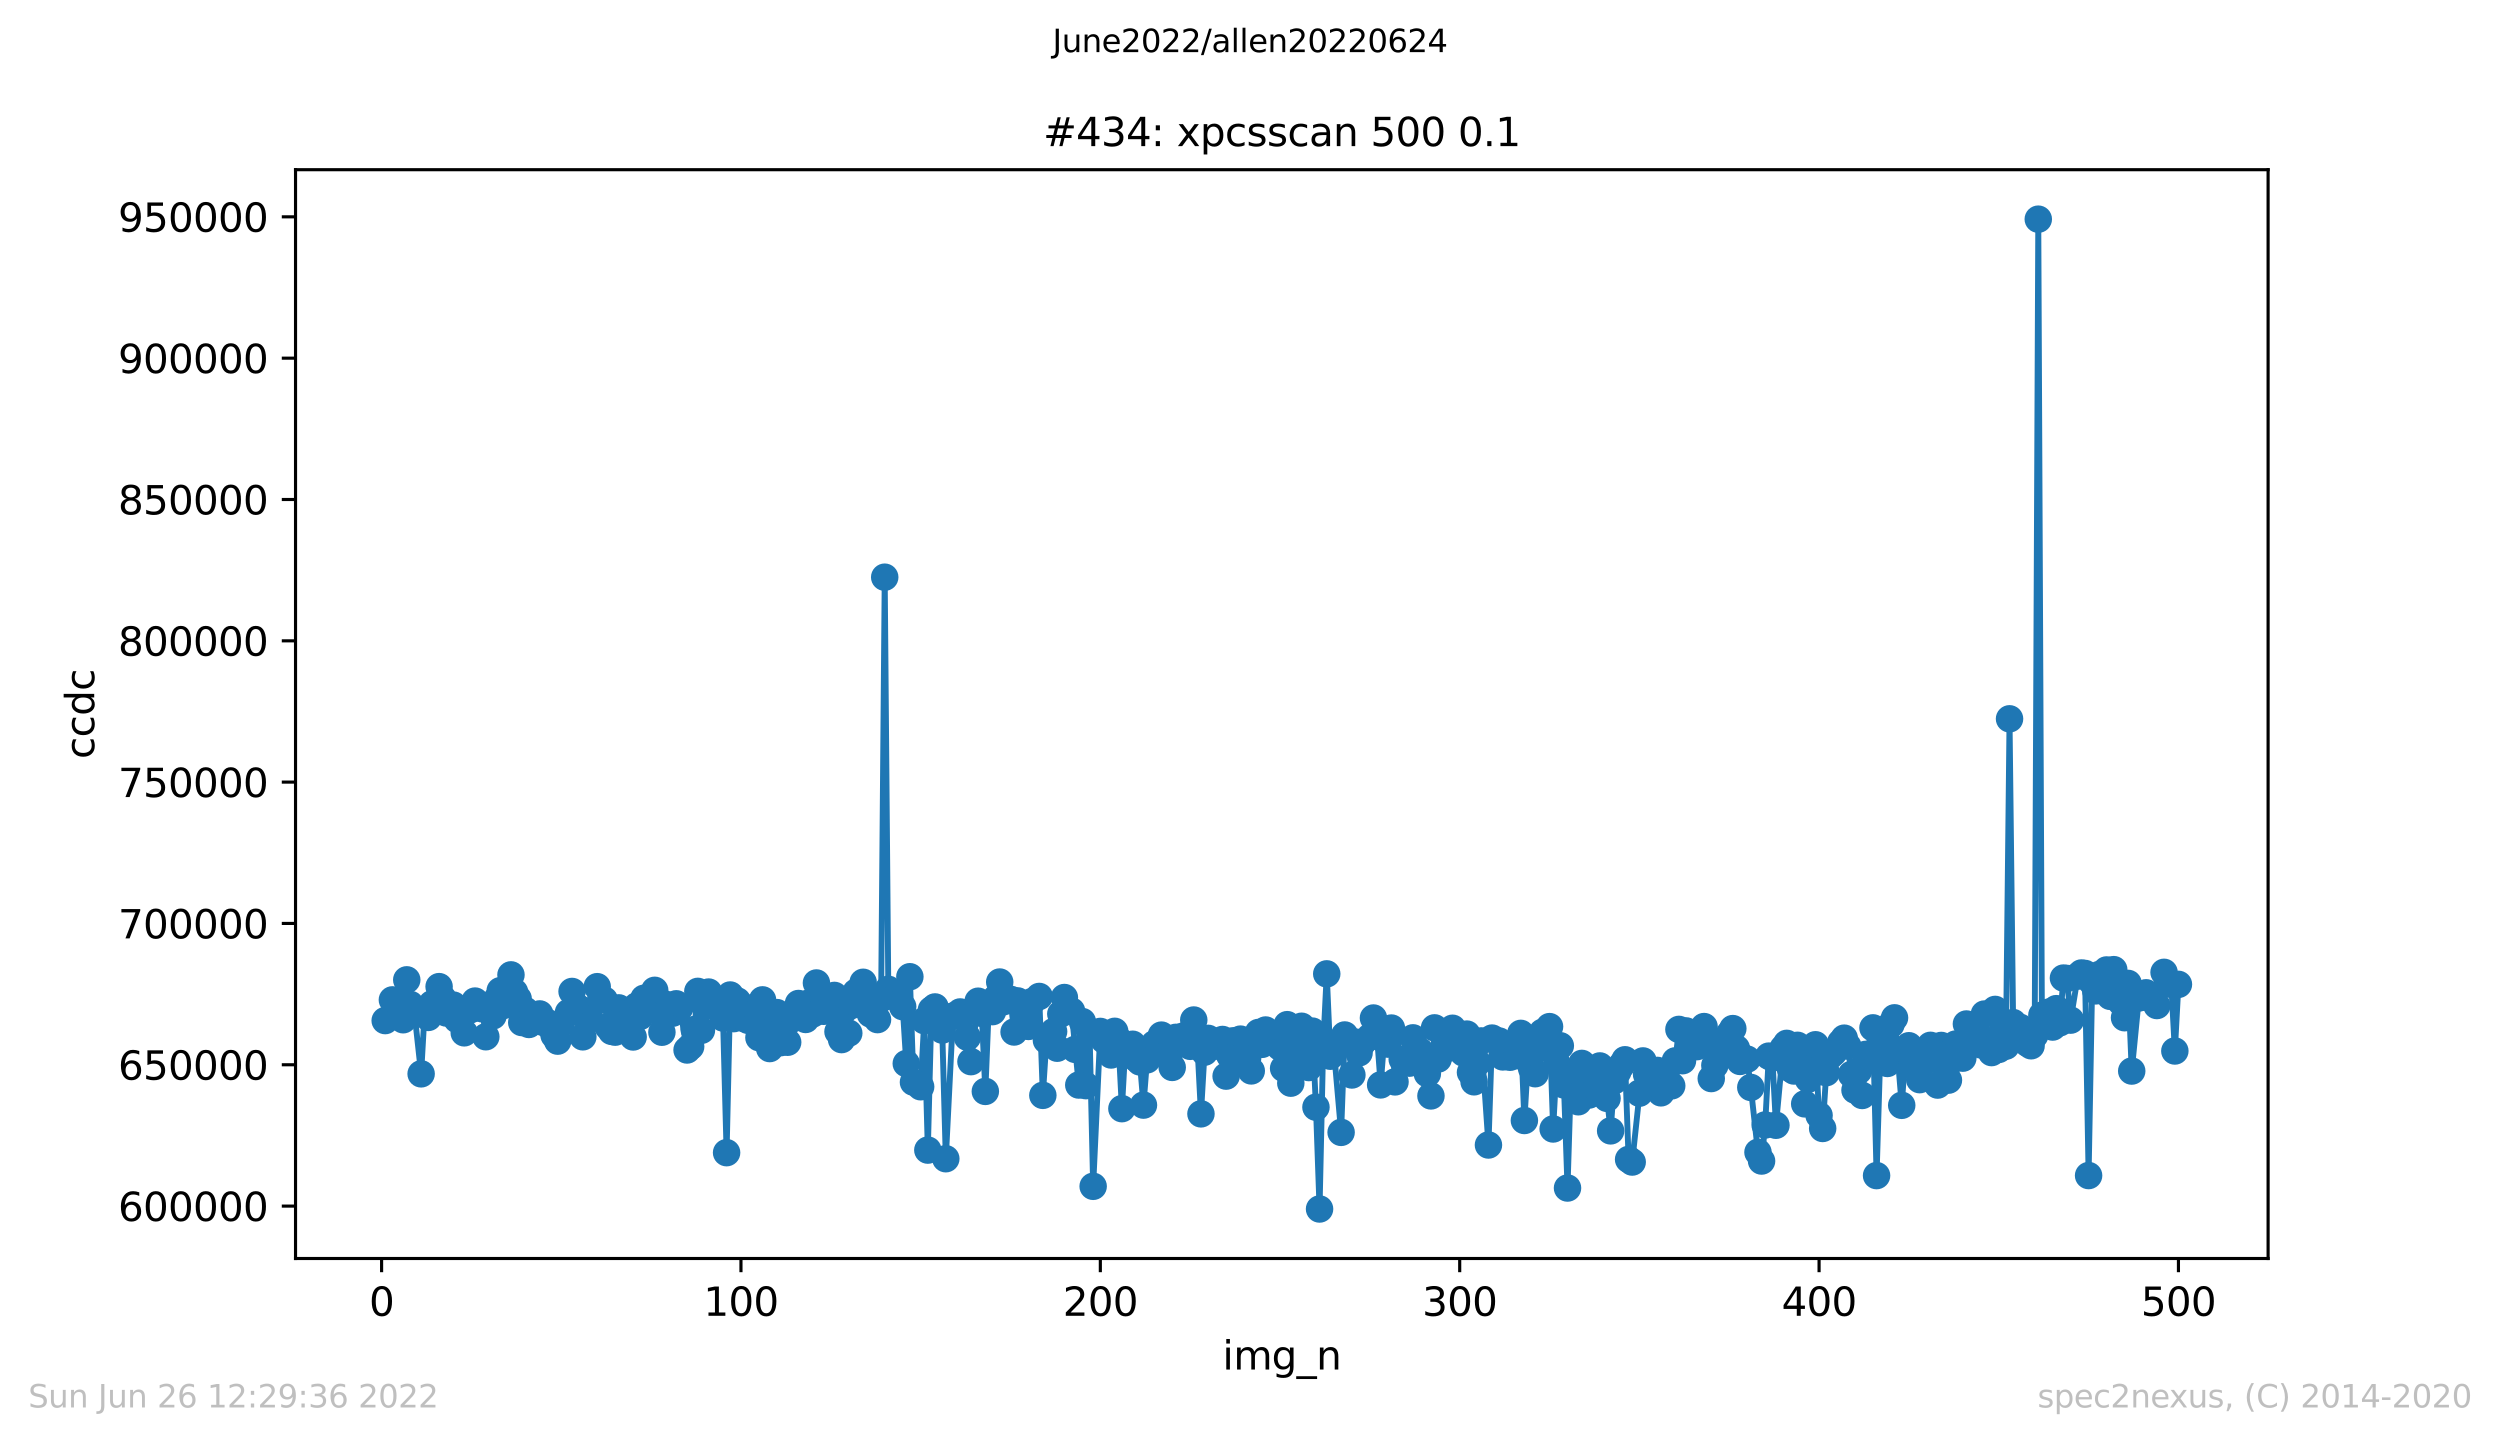 <?xml version="1.0" encoding="utf-8" standalone="no"?>
<!DOCTYPE svg PUBLIC "-//W3C//DTD SVG 1.1//EN"
  "http://www.w3.org/Graphics/SVG/1.1/DTD/svg11.dtd">
<svg xmlns:xlink="http://www.w3.org/1999/xlink" width="636.48pt" height="367.2pt" viewBox="0 0 636.48 367.2" xmlns="http://www.w3.org/2000/svg" version="1.1">
 <defs>
  <style type="text/css">*{stroke-linejoin: round; stroke-linecap: butt}</style>
 </defs>
 <g id="figure_1">
  <g id="patch_1">
   <path d="M 0 367.2 
L 636.48 367.2 
L 636.48 0 
L 0 0 
z
" style="fill: #ffffff"/>
  </g>
  <g id="axes_1">
   <g id="patch_2">
    <path d="M 75.24 320.4 
L 577.44 320.4 
L 577.44 43.2 
L 75.24 43.2 
z
" style="fill: #ffffff"/>
   </g>
   <g id="matplotlib.axis_1">
    <g id="xtick_1">
     <g id="line2d_1">
      <defs>
       <path id="md2c76b1c4a" d="M 0 0 
L 0 3.5 
" style="stroke: #000000; stroke-width: 0.8"/>
      </defs>
      <g>
       <use xlink:href="#md2c76b1c4a" x="97.152" y="320.4" style="stroke: #000000; stroke-width: 0.8"/>
      </g>
     </g>
     <g id="text_1">
      <!-- 0 -->
      <g transform="translate(93.971 334.998)scale(0.1 -0.1)">
       <defs>
        <path id="DejaVuSans-30" d="M 2034 4250 
Q 1547 4250 1301 3770 
Q 1056 3291 1056 2328 
Q 1056 1369 1301 889 
Q 1547 409 2034 409 
Q 2525 409 2770 889 
Q 3016 1369 3016 2328 
Q 3016 3291 2770 3770 
Q 2525 4250 2034 4250 
z
M 2034 4750 
Q 2819 4750 3233 4129 
Q 3647 3509 3647 2328 
Q 3647 1150 3233 529 
Q 2819 -91 2034 -91 
Q 1250 -91 836 529 
Q 422 1150 422 2328 
Q 422 3509 836 4129 
Q 1250 4750 2034 4750 
z
" transform="scale(0.016)"/>
       </defs>
       <use xlink:href="#DejaVuSans-30"/>
      </g>
     </g>
    </g>
    <g id="xtick_2">
     <g id="line2d_2">
      <g>
       <use xlink:href="#md2c76b1c4a" x="188.644" y="320.4" style="stroke: #000000; stroke-width: 0.8"/>
      </g>
     </g>
     <g id="text_2">
      <!-- 100 -->
      <g transform="translate(179.101 334.998)scale(0.1 -0.1)">
       <defs>
        <path id="DejaVuSans-31" d="M 794 531 
L 1825 531 
L 1825 4091 
L 703 3866 
L 703 4441 
L 1819 4666 
L 2450 4666 
L 2450 531 
L 3481 531 
L 3481 0 
L 794 0 
L 794 531 
z
" transform="scale(0.016)"/>
       </defs>
       <use xlink:href="#DejaVuSans-31"/>
       <use xlink:href="#DejaVuSans-30" x="63.623"/>
       <use xlink:href="#DejaVuSans-30" x="127.246"/>
      </g>
     </g>
    </g>
    <g id="xtick_3">
     <g id="line2d_3">
      <g>
       <use xlink:href="#md2c76b1c4a" x="280.137" y="320.4" style="stroke: #000000; stroke-width: 0.8"/>
      </g>
     </g>
     <g id="text_3">
      <!-- 200 -->
      <g transform="translate(270.593 334.998)scale(0.1 -0.1)">
       <defs>
        <path id="DejaVuSans-32" d="M 1228 531 
L 3431 531 
L 3431 0 
L 469 0 
L 469 531 
Q 828 903 1448 1529 
Q 2069 2156 2228 2338 
Q 2531 2678 2651 2914 
Q 2772 3150 2772 3378 
Q 2772 3750 2511 3984 
Q 2250 4219 1831 4219 
Q 1534 4219 1204 4116 
Q 875 4013 500 3803 
L 500 4441 
Q 881 4594 1212 4672 
Q 1544 4750 1819 4750 
Q 2544 4750 2975 4387 
Q 3406 4025 3406 3419 
Q 3406 3131 3298 2873 
Q 3191 2616 2906 2266 
Q 2828 2175 2409 1742 
Q 1991 1309 1228 531 
z
" transform="scale(0.016)"/>
       </defs>
       <use xlink:href="#DejaVuSans-32"/>
       <use xlink:href="#DejaVuSans-30" x="63.623"/>
       <use xlink:href="#DejaVuSans-30" x="127.246"/>
      </g>
     </g>
    </g>
    <g id="xtick_4">
     <g id="line2d_4">
      <g>
       <use xlink:href="#md2c76b1c4a" x="371.629" y="320.4" style="stroke: #000000; stroke-width: 0.8"/>
      </g>
     </g>
     <g id="text_4">
      <!-- 300 -->
      <g transform="translate(362.085 334.998)scale(0.1 -0.1)">
       <defs>
        <path id="DejaVuSans-33" d="M 2597 2516 
Q 3050 2419 3304 2112 
Q 3559 1806 3559 1356 
Q 3559 666 3084 287 
Q 2609 -91 1734 -91 
Q 1441 -91 1130 -33 
Q 819 25 488 141 
L 488 750 
Q 750 597 1062 519 
Q 1375 441 1716 441 
Q 2309 441 2620 675 
Q 2931 909 2931 1356 
Q 2931 1769 2642 2001 
Q 2353 2234 1838 2234 
L 1294 2234 
L 1294 2753 
L 1863 2753 
Q 2328 2753 2575 2939 
Q 2822 3125 2822 3475 
Q 2822 3834 2567 4026 
Q 2313 4219 1838 4219 
Q 1578 4219 1281 4162 
Q 984 4106 628 3988 
L 628 4550 
Q 988 4650 1302 4700 
Q 1616 4750 1894 4750 
Q 2613 4750 3031 4423 
Q 3450 4097 3450 3541 
Q 3450 3153 3228 2886 
Q 3006 2619 2597 2516 
z
" transform="scale(0.016)"/>
       </defs>
       <use xlink:href="#DejaVuSans-33"/>
       <use xlink:href="#DejaVuSans-30" x="63.623"/>
       <use xlink:href="#DejaVuSans-30" x="127.246"/>
      </g>
     </g>
    </g>
    <g id="xtick_5">
     <g id="line2d_5">
      <g>
       <use xlink:href="#md2c76b1c4a" x="463.121" y="320.4" style="stroke: #000000; stroke-width: 0.8"/>
      </g>
     </g>
     <g id="text_5">
      <!-- 400 -->
      <g transform="translate(453.577 334.998)scale(0.1 -0.1)">
       <defs>
        <path id="DejaVuSans-34" d="M 2419 4116 
L 825 1625 
L 2419 1625 
L 2419 4116 
z
M 2253 4666 
L 3047 4666 
L 3047 1625 
L 3713 1625 
L 3713 1100 
L 3047 1100 
L 3047 0 
L 2419 0 
L 2419 1100 
L 313 1100 
L 313 1709 
L 2253 4666 
z
" transform="scale(0.016)"/>
       </defs>
       <use xlink:href="#DejaVuSans-34"/>
       <use xlink:href="#DejaVuSans-30" x="63.623"/>
       <use xlink:href="#DejaVuSans-30" x="127.246"/>
      </g>
     </g>
    </g>
    <g id="xtick_6">
     <g id="line2d_6">
      <g>
       <use xlink:href="#md2c76b1c4a" x="554.613" y="320.4" style="stroke: #000000; stroke-width: 0.8"/>
      </g>
     </g>
     <g id="text_6">
      <!-- 500 -->
      <g transform="translate(545.069 334.998)scale(0.1 -0.1)">
       <defs>
        <path id="DejaVuSans-35" d="M 691 4666 
L 3169 4666 
L 3169 4134 
L 1269 4134 
L 1269 2991 
Q 1406 3038 1543 3061 
Q 1681 3084 1819 3084 
Q 2600 3084 3056 2656 
Q 3513 2228 3513 1497 
Q 3513 744 3044 326 
Q 2575 -91 1722 -91 
Q 1428 -91 1123 -41 
Q 819 9 494 109 
L 494 744 
Q 775 591 1075 516 
Q 1375 441 1709 441 
Q 2250 441 2565 725 
Q 2881 1009 2881 1497 
Q 2881 1984 2565 2268 
Q 2250 2553 1709 2553 
Q 1456 2553 1204 2497 
Q 953 2441 691 2322 
L 691 4666 
z
" transform="scale(0.016)"/>
       </defs>
       <use xlink:href="#DejaVuSans-35"/>
       <use xlink:href="#DejaVuSans-30" x="63.623"/>
       <use xlink:href="#DejaVuSans-30" x="127.246"/>
      </g>
     </g>
    </g>
    <g id="text_7">
     <!-- img_n -->
     <g transform="translate(311.238 348.677)scale(0.1 -0.1)">
      <defs>
       <path id="DejaVuSans-69" d="M 603 3500 
L 1178 3500 
L 1178 0 
L 603 0 
L 603 3500 
z
M 603 4863 
L 1178 4863 
L 1178 4134 
L 603 4134 
L 603 4863 
z
" transform="scale(0.016)"/>
       <path id="DejaVuSans-6d" d="M 3328 2828 
Q 3544 3216 3844 3400 
Q 4144 3584 4550 3584 
Q 5097 3584 5394 3201 
Q 5691 2819 5691 2113 
L 5691 0 
L 5113 0 
L 5113 2094 
Q 5113 2597 4934 2840 
Q 4756 3084 4391 3084 
Q 3944 3084 3684 2787 
Q 3425 2491 3425 1978 
L 3425 0 
L 2847 0 
L 2847 2094 
Q 2847 2600 2669 2842 
Q 2491 3084 2119 3084 
Q 1678 3084 1418 2786 
Q 1159 2488 1159 1978 
L 1159 0 
L 581 0 
L 581 3500 
L 1159 3500 
L 1159 2956 
Q 1356 3278 1631 3431 
Q 1906 3584 2284 3584 
Q 2666 3584 2933 3390 
Q 3200 3197 3328 2828 
z
" transform="scale(0.016)"/>
       <path id="DejaVuSans-67" d="M 2906 1791 
Q 2906 2416 2648 2759 
Q 2391 3103 1925 3103 
Q 1463 3103 1205 2759 
Q 947 2416 947 1791 
Q 947 1169 1205 825 
Q 1463 481 1925 481 
Q 2391 481 2648 825 
Q 2906 1169 2906 1791 
z
M 3481 434 
Q 3481 -459 3084 -895 
Q 2688 -1331 1869 -1331 
Q 1566 -1331 1297 -1286 
Q 1028 -1241 775 -1147 
L 775 -588 
Q 1028 -725 1275 -790 
Q 1522 -856 1778 -856 
Q 2344 -856 2625 -561 
Q 2906 -266 2906 331 
L 2906 616 
Q 2728 306 2450 153 
Q 2172 0 1784 0 
Q 1141 0 747 490 
Q 353 981 353 1791 
Q 353 2603 747 3093 
Q 1141 3584 1784 3584 
Q 2172 3584 2450 3431 
Q 2728 3278 2906 2969 
L 2906 3500 
L 3481 3500 
L 3481 434 
z
" transform="scale(0.016)"/>
       <path id="DejaVuSans-5f" d="M 3263 -1063 
L 3263 -1509 
L -63 -1509 
L -63 -1063 
L 3263 -1063 
z
" transform="scale(0.016)"/>
       <path id="DejaVuSans-6e" d="M 3513 2113 
L 3513 0 
L 2938 0 
L 2938 2094 
Q 2938 2591 2744 2837 
Q 2550 3084 2163 3084 
Q 1697 3084 1428 2787 
Q 1159 2491 1159 1978 
L 1159 0 
L 581 0 
L 581 3500 
L 1159 3500 
L 1159 2956 
Q 1366 3272 1645 3428 
Q 1925 3584 2291 3584 
Q 2894 3584 3203 3211 
Q 3513 2838 3513 2113 
z
" transform="scale(0.016)"/>
      </defs>
      <use xlink:href="#DejaVuSans-69"/>
      <use xlink:href="#DejaVuSans-6d" x="27.783"/>
      <use xlink:href="#DejaVuSans-67" x="125.195"/>
      <use xlink:href="#DejaVuSans-5f" x="188.672"/>
      <use xlink:href="#DejaVuSans-6e" x="238.672"/>
     </g>
    </g>
   </g>
   <g id="matplotlib.axis_2">
    <g id="ytick_1">
     <g id="line2d_7">
      <defs>
       <path id="mbaf2d8c5df" d="M 0 0 
L -3.5 0 
" style="stroke: #000000; stroke-width: 0.8"/>
      </defs>
      <g>
       <use xlink:href="#mbaf2d8c5df" x="75.24" y="307.06" style="stroke: #000000; stroke-width: 0.8"/>
      </g>
     </g>
     <g id="text_8">
      <!-- 600000 -->
      <g transform="translate(30.065 310.859)scale(0.1 -0.1)">
       <defs>
        <path id="DejaVuSans-36" d="M 2113 2584 
Q 1688 2584 1439 2293 
Q 1191 2003 1191 1497 
Q 1191 994 1439 701 
Q 1688 409 2113 409 
Q 2538 409 2786 701 
Q 3034 994 3034 1497 
Q 3034 2003 2786 2293 
Q 2538 2584 2113 2584 
z
M 3366 4563 
L 3366 3988 
Q 3128 4100 2886 4159 
Q 2644 4219 2406 4219 
Q 1781 4219 1451 3797 
Q 1122 3375 1075 2522 
Q 1259 2794 1537 2939 
Q 1816 3084 2150 3084 
Q 2853 3084 3261 2657 
Q 3669 2231 3669 1497 
Q 3669 778 3244 343 
Q 2819 -91 2113 -91 
Q 1303 -91 875 529 
Q 447 1150 447 2328 
Q 447 3434 972 4092 
Q 1497 4750 2381 4750 
Q 2619 4750 2861 4703 
Q 3103 4656 3366 4563 
z
" transform="scale(0.016)"/>
       </defs>
       <use xlink:href="#DejaVuSans-36"/>
       <use xlink:href="#DejaVuSans-30" x="63.623"/>
       <use xlink:href="#DejaVuSans-30" x="127.246"/>
       <use xlink:href="#DejaVuSans-30" x="190.869"/>
       <use xlink:href="#DejaVuSans-30" x="254.492"/>
       <use xlink:href="#DejaVuSans-30" x="318.115"/>
      </g>
     </g>
    </g>
    <g id="ytick_2">
     <g id="line2d_8">
      <g>
       <use xlink:href="#mbaf2d8c5df" x="75.24" y="271.081" style="stroke: #000000; stroke-width: 0.8"/>
      </g>
     </g>
     <g id="text_9">
      <!-- 650000 -->
      <g transform="translate(30.065 274.88)scale(0.1 -0.1)">
       <use xlink:href="#DejaVuSans-36"/>
       <use xlink:href="#DejaVuSans-35" x="63.623"/>
       <use xlink:href="#DejaVuSans-30" x="127.246"/>
       <use xlink:href="#DejaVuSans-30" x="190.869"/>
       <use xlink:href="#DejaVuSans-30" x="254.492"/>
       <use xlink:href="#DejaVuSans-30" x="318.115"/>
      </g>
     </g>
    </g>
    <g id="ytick_3">
     <g id="line2d_9">
      <g>
       <use xlink:href="#mbaf2d8c5df" x="75.24" y="235.102" style="stroke: #000000; stroke-width: 0.8"/>
      </g>
     </g>
     <g id="text_10">
      <!-- 700000 -->
      <g transform="translate(30.065 238.901)scale(0.1 -0.1)">
       <defs>
        <path id="DejaVuSans-37" d="M 525 4666 
L 3525 4666 
L 3525 4397 
L 1831 0 
L 1172 0 
L 2766 4134 
L 525 4134 
L 525 4666 
z
" transform="scale(0.016)"/>
       </defs>
       <use xlink:href="#DejaVuSans-37"/>
       <use xlink:href="#DejaVuSans-30" x="63.623"/>
       <use xlink:href="#DejaVuSans-30" x="127.246"/>
       <use xlink:href="#DejaVuSans-30" x="190.869"/>
       <use xlink:href="#DejaVuSans-30" x="254.492"/>
       <use xlink:href="#DejaVuSans-30" x="318.115"/>
      </g>
     </g>
    </g>
    <g id="ytick_4">
     <g id="line2d_10">
      <g>
       <use xlink:href="#mbaf2d8c5df" x="75.24" y="199.123" style="stroke: #000000; stroke-width: 0.8"/>
      </g>
     </g>
     <g id="text_11">
      <!-- 750000 -->
      <g transform="translate(30.065 202.922)scale(0.1 -0.1)">
       <use xlink:href="#DejaVuSans-37"/>
       <use xlink:href="#DejaVuSans-35" x="63.623"/>
       <use xlink:href="#DejaVuSans-30" x="127.246"/>
       <use xlink:href="#DejaVuSans-30" x="190.869"/>
       <use xlink:href="#DejaVuSans-30" x="254.492"/>
       <use xlink:href="#DejaVuSans-30" x="318.115"/>
      </g>
     </g>
    </g>
    <g id="ytick_5">
     <g id="line2d_11">
      <g>
       <use xlink:href="#mbaf2d8c5df" x="75.24" y="163.144" style="stroke: #000000; stroke-width: 0.8"/>
      </g>
     </g>
     <g id="text_12">
      <!-- 800000 -->
      <g transform="translate(30.065 166.943)scale(0.1 -0.1)">
       <defs>
        <path id="DejaVuSans-38" d="M 2034 2216 
Q 1584 2216 1326 1975 
Q 1069 1734 1069 1313 
Q 1069 891 1326 650 
Q 1584 409 2034 409 
Q 2484 409 2743 651 
Q 3003 894 3003 1313 
Q 3003 1734 2745 1975 
Q 2488 2216 2034 2216 
z
M 1403 2484 
Q 997 2584 770 2862 
Q 544 3141 544 3541 
Q 544 4100 942 4425 
Q 1341 4750 2034 4750 
Q 2731 4750 3128 4425 
Q 3525 4100 3525 3541 
Q 3525 3141 3298 2862 
Q 3072 2584 2669 2484 
Q 3125 2378 3379 2068 
Q 3634 1759 3634 1313 
Q 3634 634 3220 271 
Q 2806 -91 2034 -91 
Q 1263 -91 848 271 
Q 434 634 434 1313 
Q 434 1759 690 2068 
Q 947 2378 1403 2484 
z
M 1172 3481 
Q 1172 3119 1398 2916 
Q 1625 2713 2034 2713 
Q 2441 2713 2670 2916 
Q 2900 3119 2900 3481 
Q 2900 3844 2670 4047 
Q 2441 4250 2034 4250 
Q 1625 4250 1398 4047 
Q 1172 3844 1172 3481 
z
" transform="scale(0.016)"/>
       </defs>
       <use xlink:href="#DejaVuSans-38"/>
       <use xlink:href="#DejaVuSans-30" x="63.623"/>
       <use xlink:href="#DejaVuSans-30" x="127.246"/>
       <use xlink:href="#DejaVuSans-30" x="190.869"/>
       <use xlink:href="#DejaVuSans-30" x="254.492"/>
       <use xlink:href="#DejaVuSans-30" x="318.115"/>
      </g>
     </g>
    </g>
    <g id="ytick_6">
     <g id="line2d_12">
      <g>
       <use xlink:href="#mbaf2d8c5df" x="75.24" y="127.165" style="stroke: #000000; stroke-width: 0.8"/>
      </g>
     </g>
     <g id="text_13">
      <!-- 850000 -->
      <g transform="translate(30.065 130.964)scale(0.1 -0.1)">
       <use xlink:href="#DejaVuSans-38"/>
       <use xlink:href="#DejaVuSans-35" x="63.623"/>
       <use xlink:href="#DejaVuSans-30" x="127.246"/>
       <use xlink:href="#DejaVuSans-30" x="190.869"/>
       <use xlink:href="#DejaVuSans-30" x="254.492"/>
       <use xlink:href="#DejaVuSans-30" x="318.115"/>
      </g>
     </g>
    </g>
    <g id="ytick_7">
     <g id="line2d_13">
      <g>
       <use xlink:href="#mbaf2d8c5df" x="75.24" y="91.186" style="stroke: #000000; stroke-width: 0.8"/>
      </g>
     </g>
     <g id="text_14">
      <!-- 900000 -->
      <g transform="translate(30.065 94.985)scale(0.1 -0.1)">
       <defs>
        <path id="DejaVuSans-39" d="M 703 97 
L 703 672 
Q 941 559 1184 500 
Q 1428 441 1663 441 
Q 2288 441 2617 861 
Q 2947 1281 2994 2138 
Q 2813 1869 2534 1725 
Q 2256 1581 1919 1581 
Q 1219 1581 811 2004 
Q 403 2428 403 3163 
Q 403 3881 828 4315 
Q 1253 4750 1959 4750 
Q 2769 4750 3195 4129 
Q 3622 3509 3622 2328 
Q 3622 1225 3098 567 
Q 2575 -91 1691 -91 
Q 1453 -91 1209 -44 
Q 966 3 703 97 
z
M 1959 2075 
Q 2384 2075 2632 2365 
Q 2881 2656 2881 3163 
Q 2881 3666 2632 3958 
Q 2384 4250 1959 4250 
Q 1534 4250 1286 3958 
Q 1038 3666 1038 3163 
Q 1038 2656 1286 2365 
Q 1534 2075 1959 2075 
z
" transform="scale(0.016)"/>
       </defs>
       <use xlink:href="#DejaVuSans-39"/>
       <use xlink:href="#DejaVuSans-30" x="63.623"/>
       <use xlink:href="#DejaVuSans-30" x="127.246"/>
       <use xlink:href="#DejaVuSans-30" x="190.869"/>
       <use xlink:href="#DejaVuSans-30" x="254.492"/>
       <use xlink:href="#DejaVuSans-30" x="318.115"/>
      </g>
     </g>
    </g>
    <g id="ytick_8">
     <g id="line2d_14">
      <g>
       <use xlink:href="#mbaf2d8c5df" x="75.24" y="55.207" style="stroke: #000000; stroke-width: 0.8"/>
      </g>
     </g>
     <g id="text_15">
      <!-- 950000 -->
      <g transform="translate(30.065 59.006)scale(0.1 -0.1)">
       <use xlink:href="#DejaVuSans-39"/>
       <use xlink:href="#DejaVuSans-35" x="63.623"/>
       <use xlink:href="#DejaVuSans-30" x="127.246"/>
       <use xlink:href="#DejaVuSans-30" x="190.869"/>
       <use xlink:href="#DejaVuSans-30" x="254.492"/>
       <use xlink:href="#DejaVuSans-30" x="318.115"/>
      </g>
     </g>
    </g>
    <g id="text_16">
     <!-- ccdc -->
     <g transform="translate(23.985 193.222)rotate(-90)scale(0.1 -0.1)">
      <defs>
       <path id="DejaVuSans-63" d="M 3122 3366 
L 3122 2828 
Q 2878 2963 2633 3030 
Q 2388 3097 2138 3097 
Q 1578 3097 1268 2742 
Q 959 2388 959 1747 
Q 959 1106 1268 751 
Q 1578 397 2138 397 
Q 2388 397 2633 464 
Q 2878 531 3122 666 
L 3122 134 
Q 2881 22 2623 -34 
Q 2366 -91 2075 -91 
Q 1284 -91 818 406 
Q 353 903 353 1747 
Q 353 2603 823 3093 
Q 1294 3584 2113 3584 
Q 2378 3584 2631 3529 
Q 2884 3475 3122 3366 
z
" transform="scale(0.016)"/>
       <path id="DejaVuSans-64" d="M 2906 2969 
L 2906 4863 
L 3481 4863 
L 3481 0 
L 2906 0 
L 2906 525 
Q 2725 213 2448 61 
Q 2172 -91 1784 -91 
Q 1150 -91 751 415 
Q 353 922 353 1747 
Q 353 2572 751 3078 
Q 1150 3584 1784 3584 
Q 2172 3584 2448 3432 
Q 2725 3281 2906 2969 
z
M 947 1747 
Q 947 1113 1208 752 
Q 1469 391 1925 391 
Q 2381 391 2643 752 
Q 2906 1113 2906 1747 
Q 2906 2381 2643 2742 
Q 2381 3103 1925 3103 
Q 1469 3103 1208 2742 
Q 947 2381 947 1747 
z
" transform="scale(0.016)"/>
      </defs>
      <use xlink:href="#DejaVuSans-63"/>
      <use xlink:href="#DejaVuSans-63" x="54.98"/>
      <use xlink:href="#DejaVuSans-64" x="109.961"/>
      <use xlink:href="#DejaVuSans-63" x="173.438"/>
     </g>
    </g>
   </g>
   <g id="line2d_15">
    <path d="M 98.067 259.83 
L 99.897 254.564 
L 100.812 255.997 
L 101.727 256.058 
L 102.642 259.62 
L 103.557 249.46 
L 104.472 255.725 
L 105.387 256.682 
L 107.216 273.39 
L 108.131 257.207 
L 109.046 259.028 
L 109.961 255.572 
L 110.876 256.965 
L 111.791 251.188 
L 112.706 254.128 
L 113.621 257.902 
L 115.451 255.893 
L 116.366 259.57 
L 117.281 257.891 
L 118.196 262.949 
L 119.11 257.34 
L 120.025 256.945 
L 120.94 254.865 
L 122.77 256.833 
L 123.685 263.949 
L 124.6 255.941 
L 125.515 258.629 
L 126.43 254.489 
L 127.345 252.231 
L 128.26 255.974 
L 130.089 248.195 
L 131.004 252.565 
L 131.919 254.275 
L 132.834 260.327 
L 133.749 257.231 
L 134.664 260.82 
L 135.579 258.283 
L 137.409 258.138 
L 138.324 260.289 
L 139.239 260.245 
L 140.154 261.448 
L 141.069 263.577 
L 141.983 265.067 
L 142.898 260.701 
L 144.728 257.783 
L 145.643 252.418 
L 146.558 256.088 
L 147.473 256.753 
L 148.388 263.969 
L 149.303 259.198 
L 150.218 259.485 
L 152.048 251.199 
L 152.963 254.29 
L 153.877 254.612 
L 154.792 261.391 
L 155.707 262.579 
L 156.622 262.782 
L 157.537 256.595 
L 158.452 259.253 
L 160.282 259.757 
L 161.197 264.006 
L 162.112 256.094 
L 163.027 258.759 
L 163.942 254.154 
L 164.856 256.014 
L 166.686 252.127 
L 168.516 262.799 
L 169.431 255.67 
L 170.346 256.616 
L 171.261 257.945 
L 172.176 255.559 
L 173.091 256.544 
L 174.921 267.318 
L 175.836 266.449 
L 176.75 262.112 
L 177.665 252.396 
L 178.58 262.313 
L 179.495 256.154 
L 180.41 252.569 
L 182.24 255.471 
L 183.155 254.549 
L 184.07 259.174 
L 184.985 293.46 
L 185.9 253.321 
L 186.815 259.336 
L 187.73 254.825 
L 189.559 259.344 
L 190.474 259.776 
L 191.389 257.254 
L 192.304 256.328 
L 193.219 264.178 
L 194.134 254.558 
L 195.049 262.926 
L 195.964 266.955 
L 197.794 257.796 
L 198.709 265.457 
L 199.623 261.637 
L 200.538 265.349 
L 201.453 259.541 
L 202.368 258.992 
L 203.283 255.485 
L 205.113 259.546 
L 206.028 255.323 
L 206.943 258.135 
L 207.858 250.261 
L 208.773 252.575 
L 209.688 257.467 
L 210.603 253.779 
L 212.432 253.426 
L 213.347 262.655 
L 214.262 264.672 
L 215.177 256.934 
L 216.092 263.039 
L 217.007 255.9 
L 217.922 252.601 
L 219.752 250.083 
L 221.582 258.143 
L 222.496 257.472 
L 223.411 259.584 
L 224.326 254.266 
L 225.241 146.95 
L 226.156 251.867 
L 227.986 253.925 
L 228.901 254.16 
L 229.816 256.288 
L 230.731 270.773 
L 231.646 248.669 
L 232.561 275.52 
L 234.39 276.679 
L 235.305 259.845 
L 236.22 292.806 
L 237.135 257.089 
L 238.05 256.362 
L 238.965 258.839 
L 239.88 262.25 
L 240.795 295.002 
L 242.625 258.662 
L 243.54 258.6 
L 244.455 257.635 
L 245.37 258.292 
L 247.199 270.285 
L 249.029 254.901 
L 249.944 257.992 
L 250.859 277.861 
L 251.774 255.45 
L 252.689 257.553 
L 253.604 254.066 
L 254.519 250.017 
L 255.434 255.049 
L 257.263 254.404 
L 258.178 262.738 
L 259.093 254.822 
L 260.008 255.497 
L 261.838 261.32 
L 262.753 254.977 
L 264.583 253.691 
L 265.498 278.868 
L 266.413 264.863 
L 267.328 264.976 
L 268.243 262.622 
L 269.157 266.87 
L 270.072 258.132 
L 270.987 253.961 
L 272.817 257.404 
L 274.647 276.24 
L 275.562 260.085 
L 276.477 276.398 
L 277.392 262.541 
L 278.307 302.027 
L 280.137 262.593 
L 281.051 264.789 
L 281.966 263.518 
L 282.881 268.59 
L 283.796 262.564 
L 284.711 264.666 
L 285.626 282.257 
L 286.541 265.823 
L 288.371 265.857 
L 289.286 269.503 
L 290.201 270.352 
L 291.116 281.353 
L 292.03 269.823 
L 293.86 265.76 
L 295.69 263.531 
L 296.605 267.414 
L 297.52 269.169 
L 298.435 271.756 
L 299.35 264.102 
L 300.265 265.287 
L 301.18 263.801 
L 303.01 266.386 
L 303.924 259.688 
L 304.839 265.986 
L 305.754 283.578 
L 306.669 267.871 
L 307.584 264.358 
L 308.499 264.893 
L 310.329 266.395 
L 311.244 264.643 
L 312.159 273.974 
L 313.074 268.673 
L 313.989 264.98 
L 314.903 269.848 
L 315.818 264.552 
L 317.648 269.284 
L 318.563 272.646 
L 319.478 264.18 
L 320.393 262.859 
L 321.308 265.882 
L 322.223 262.233 
L 323.138 263.032 
L 324.053 263.526 
L 325.883 266.606 
L 326.797 272.002 
L 327.712 260.872 
L 328.627 275.767 
L 329.542 268.538 
L 330.457 266.334 
L 331.372 261.276 
L 333.202 271.792 
L 334.117 262.513 
L 335.032 281.885 
L 335.947 307.8 
L 336.862 266.358 
L 337.777 247.938 
L 338.691 268.908 
L 339.606 267.459 
L 341.436 288.292 
L 342.351 263.499 
L 343.266 265.531 
L 344.181 273.68 
L 345.096 265.311 
L 346.011 268.053 
L 346.926 265.466 
L 348.756 264.002 
L 349.67 259.177 
L 350.585 263.81 
L 351.5 276.209 
L 352.415 264.673 
L 353.33 265.824 
L 354.245 261.735 
L 355.16 275.441 
L 356.99 269.676 
L 357.905 270.244 
L 358.82 270.671 
L 359.735 264.227 
L 360.65 270.442 
L 361.564 267.611 
L 363.394 273.36 
L 364.309 279.01 
L 365.224 261.686 
L 366.139 269.628 
L 367.054 267.673 
L 367.969 267.114 
L 368.884 263.575 
L 369.799 261.787 
L 371.629 267.225 
L 372.543 268.067 
L 373.458 263.27 
L 374.373 273.019 
L 375.288 275.42 
L 376.203 270.554 
L 377.118 265.011 
L 378.948 291.507 
L 379.863 264.287 
L 380.778 264.918 
L 381.693 265.041 
L 382.608 269.082 
L 383.523 266.033 
L 384.437 269.168 
L 386.267 268.761 
L 387.182 263.088 
L 388.097 285.27 
L 389.012 269.904 
L 389.927 271.993 
L 390.842 273.36 
L 391.757 266.924 
L 392.672 262.818 
L 394.502 261.368 
L 395.417 287.427 
L 396.331 270.624 
L 397.246 266.246 
L 398.161 276.214 
L 399.076 302.462 
L 399.991 273.141 
L 401.821 280.501 
L 402.736 270.737 
L 403.651 276.174 
L 404.566 278.783 
L 405.481 276.311 
L 406.396 277.085 
L 407.31 271.379 
L 409.14 279.637 
L 410.055 287.909 
L 410.97 275.165 
L 411.885 272.84 
L 412.8 271.207 
L 413.715 269.809 
L 414.63 295.183 
L 415.545 295.846 
L 418.29 270.103 
L 419.204 273.533 
L 420.119 275.955 
L 421.034 273.349 
L 421.949 272.519 
L 422.864 278.227 
L 424.694 275.466 
L 425.609 276.441 
L 426.524 270.089 
L 427.439 262.078 
L 428.354 270.048 
L 429.269 262.465 
L 430.184 264.303 
L 432.013 266.469 
L 432.928 262.867 
L 433.843 261.356 
L 434.758 265.828 
L 435.673 274.589 
L 436.588 271.225 
L 437.503 268.417 
L 439.333 265.252 
L 440.248 263.26 
L 441.163 261.87 
L 442.077 266.926 
L 442.992 270.232 
L 443.907 269.326 
L 444.822 269.649 
L 445.737 276.852 
L 447.567 293.361 
L 448.482 295.589 
L 449.397 286.409 
L 450.312 268.879 
L 451.227 269.358 
L 452.142 286.484 
L 453.971 266.842 
L 454.886 265.634 
L 455.801 272.079 
L 456.716 272.667 
L 457.631 266.128 
L 458.546 268.7 
L 459.461 281.032 
L 460.376 274.752 
L 462.206 265.988 
L 463.121 283.958 
L 464.036 287.298 
L 464.95 273.095 
L 465.865 268.902 
L 466.78 268.062 
L 468.61 265.428 
L 469.525 264.308 
L 470.44 266.326 
L 471.355 273.541 
L 472.27 277.539 
L 473.185 272.622 
L 474.1 278.896 
L 475.015 268.436 
L 476.844 261.684 
L 477.759 299.297 
L 478.674 269.369 
L 479.589 265.166 
L 480.504 270.745 
L 481.419 260.845 
L 482.334 259.13 
L 484.164 281.407 
L 485.079 268.678 
L 485.994 266.236 
L 486.909 270.51 
L 487.824 272.259 
L 488.738 274.872 
L 489.653 270.651 
L 491.483 266.135 
L 492.398 269.351 
L 493.313 276.253 
L 494.228 266.165 
L 495.143 270.163 
L 496.058 274.999 
L 496.973 269.887 
L 497.888 265.81 
L 499.717 269.4 
L 500.632 260.702 
L 501.547 265.322 
L 502.462 261.905 
L 503.377 263.446 
L 504.292 266.013 
L 505.207 258.17 
L 507.037 267.979 
L 507.952 256.99 
L 508.867 267.182 
L 509.782 262.331 
L 510.697 266.343 
L 511.611 183.006 
L 512.526 260.334 
L 514.356 261.571 
L 515.271 264.507 
L 516.186 265.645 
L 517.101 266.244 
L 518.016 263.598 
L 518.931 55.8 
L 519.846 258.464 
L 521.676 257.666 
L 522.591 261.48 
L 523.505 256.796 
L 524.42 260.398 
L 525.335 249.008 
L 526.25 249.107 
L 527.165 259.718 
L 528.995 248.523 
L 529.91 247.716 
L 530.825 247.832 
L 531.74 299.287 
L 532.655 250.109 
L 533.57 252.269 
L 534.484 248.086 
L 536.314 246.944 
L 537.229 253.665 
L 538.144 246.864 
L 539.059 253.77 
L 539.974 255.132 
L 540.889 259.103 
L 541.804 250.369 
L 542.719 272.68 
L 544.549 254.071 
L 545.464 253.87 
L 546.378 252.76 
L 548.208 254.339 
L 549.123 255.999 
L 550.953 247.547 
L 551.868 250.111 
L 552.783 250.614 
L 553.698 267.574 
L 554.613 250.611 
L 554.613 250.611 
" clip-path="url(#pc26130f86e)" style="fill: none; stroke: #1f77b4; stroke-width: 1.5; stroke-linecap: square"/>
    <defs>
     <path id="ma55f4cb847" d="M 0 3 
C 0.796 3 1.559 2.684 2.121 2.121 
C 2.684 1.559 3 0.796 3 0 
C 3 -0.796 2.684 -1.559 2.121 -2.121 
C 1.559 -2.684 0.796 -3 0 -3 
C -0.796 -3 -1.559 -2.684 -2.121 -2.121 
C -2.684 -1.559 -3 -0.796 -3 0 
C -3 0.796 -2.684 1.559 -2.121 2.121 
C -1.559 2.684 -0.796 3 0 3 
z
" style="stroke: #1f77b4"/>
    </defs>
    <g clip-path="url(#pc26130f86e)">
     <use xlink:href="#ma55f4cb847" x="98.067" y="259.83" style="fill: #1f77b4; stroke: #1f77b4"/>
     <use xlink:href="#ma55f4cb847" x="99.897" y="254.564" style="fill: #1f77b4; stroke: #1f77b4"/>
     <use xlink:href="#ma55f4cb847" x="100.812" y="255.997" style="fill: #1f77b4; stroke: #1f77b4"/>
     <use xlink:href="#ma55f4cb847" x="101.727" y="256.058" style="fill: #1f77b4; stroke: #1f77b4"/>
     <use xlink:href="#ma55f4cb847" x="102.642" y="259.62" style="fill: #1f77b4; stroke: #1f77b4"/>
     <use xlink:href="#ma55f4cb847" x="103.557" y="249.46" style="fill: #1f77b4; stroke: #1f77b4"/>
     <use xlink:href="#ma55f4cb847" x="104.472" y="255.725" style="fill: #1f77b4; stroke: #1f77b4"/>
     <use xlink:href="#ma55f4cb847" x="105.387" y="256.682" style="fill: #1f77b4; stroke: #1f77b4"/>
     <use xlink:href="#ma55f4cb847" x="107.216" y="273.39" style="fill: #1f77b4; stroke: #1f77b4"/>
     <use xlink:href="#ma55f4cb847" x="108.131" y="257.207" style="fill: #1f77b4; stroke: #1f77b4"/>
     <use xlink:href="#ma55f4cb847" x="109.046" y="259.028" style="fill: #1f77b4; stroke: #1f77b4"/>
     <use xlink:href="#ma55f4cb847" x="109.961" y="255.572" style="fill: #1f77b4; stroke: #1f77b4"/>
     <use xlink:href="#ma55f4cb847" x="110.876" y="256.965" style="fill: #1f77b4; stroke: #1f77b4"/>
     <use xlink:href="#ma55f4cb847" x="111.791" y="251.188" style="fill: #1f77b4; stroke: #1f77b4"/>
     <use xlink:href="#ma55f4cb847" x="112.706" y="254.128" style="fill: #1f77b4; stroke: #1f77b4"/>
     <use xlink:href="#ma55f4cb847" x="113.621" y="257.902" style="fill: #1f77b4; stroke: #1f77b4"/>
     <use xlink:href="#ma55f4cb847" x="115.451" y="255.893" style="fill: #1f77b4; stroke: #1f77b4"/>
     <use xlink:href="#ma55f4cb847" x="116.366" y="259.57" style="fill: #1f77b4; stroke: #1f77b4"/>
     <use xlink:href="#ma55f4cb847" x="117.281" y="257.891" style="fill: #1f77b4; stroke: #1f77b4"/>
     <use xlink:href="#ma55f4cb847" x="118.196" y="262.949" style="fill: #1f77b4; stroke: #1f77b4"/>
     <use xlink:href="#ma55f4cb847" x="119.11" y="257.34" style="fill: #1f77b4; stroke: #1f77b4"/>
     <use xlink:href="#ma55f4cb847" x="120.025" y="256.945" style="fill: #1f77b4; stroke: #1f77b4"/>
     <use xlink:href="#ma55f4cb847" x="120.94" y="254.865" style="fill: #1f77b4; stroke: #1f77b4"/>
     <use xlink:href="#ma55f4cb847" x="122.77" y="256.833" style="fill: #1f77b4; stroke: #1f77b4"/>
     <use xlink:href="#ma55f4cb847" x="123.685" y="263.949" style="fill: #1f77b4; stroke: #1f77b4"/>
     <use xlink:href="#ma55f4cb847" x="124.6" y="255.941" style="fill: #1f77b4; stroke: #1f77b4"/>
     <use xlink:href="#ma55f4cb847" x="125.515" y="258.629" style="fill: #1f77b4; stroke: #1f77b4"/>
     <use xlink:href="#ma55f4cb847" x="126.43" y="254.489" style="fill: #1f77b4; stroke: #1f77b4"/>
     <use xlink:href="#ma55f4cb847" x="127.345" y="252.231" style="fill: #1f77b4; stroke: #1f77b4"/>
     <use xlink:href="#ma55f4cb847" x="128.26" y="255.974" style="fill: #1f77b4; stroke: #1f77b4"/>
     <use xlink:href="#ma55f4cb847" x="130.089" y="248.195" style="fill: #1f77b4; stroke: #1f77b4"/>
     <use xlink:href="#ma55f4cb847" x="131.004" y="252.565" style="fill: #1f77b4; stroke: #1f77b4"/>
     <use xlink:href="#ma55f4cb847" x="131.919" y="254.275" style="fill: #1f77b4; stroke: #1f77b4"/>
     <use xlink:href="#ma55f4cb847" x="132.834" y="260.327" style="fill: #1f77b4; stroke: #1f77b4"/>
     <use xlink:href="#ma55f4cb847" x="133.749" y="257.231" style="fill: #1f77b4; stroke: #1f77b4"/>
     <use xlink:href="#ma55f4cb847" x="134.664" y="260.82" style="fill: #1f77b4; stroke: #1f77b4"/>
     <use xlink:href="#ma55f4cb847" x="135.579" y="258.283" style="fill: #1f77b4; stroke: #1f77b4"/>
     <use xlink:href="#ma55f4cb847" x="137.409" y="258.138" style="fill: #1f77b4; stroke: #1f77b4"/>
     <use xlink:href="#ma55f4cb847" x="138.324" y="260.289" style="fill: #1f77b4; stroke: #1f77b4"/>
     <use xlink:href="#ma55f4cb847" x="139.239" y="260.245" style="fill: #1f77b4; stroke: #1f77b4"/>
     <use xlink:href="#ma55f4cb847" x="140.154" y="261.448" style="fill: #1f77b4; stroke: #1f77b4"/>
     <use xlink:href="#ma55f4cb847" x="141.069" y="263.577" style="fill: #1f77b4; stroke: #1f77b4"/>
     <use xlink:href="#ma55f4cb847" x="141.983" y="265.067" style="fill: #1f77b4; stroke: #1f77b4"/>
     <use xlink:href="#ma55f4cb847" x="142.898" y="260.701" style="fill: #1f77b4; stroke: #1f77b4"/>
     <use xlink:href="#ma55f4cb847" x="144.728" y="257.783" style="fill: #1f77b4; stroke: #1f77b4"/>
     <use xlink:href="#ma55f4cb847" x="145.643" y="252.418" style="fill: #1f77b4; stroke: #1f77b4"/>
     <use xlink:href="#ma55f4cb847" x="146.558" y="256.088" style="fill: #1f77b4; stroke: #1f77b4"/>
     <use xlink:href="#ma55f4cb847" x="147.473" y="256.753" style="fill: #1f77b4; stroke: #1f77b4"/>
     <use xlink:href="#ma55f4cb847" x="148.388" y="263.969" style="fill: #1f77b4; stroke: #1f77b4"/>
     <use xlink:href="#ma55f4cb847" x="149.303" y="259.198" style="fill: #1f77b4; stroke: #1f77b4"/>
     <use xlink:href="#ma55f4cb847" x="150.218" y="259.485" style="fill: #1f77b4; stroke: #1f77b4"/>
     <use xlink:href="#ma55f4cb847" x="152.048" y="251.199" style="fill: #1f77b4; stroke: #1f77b4"/>
     <use xlink:href="#ma55f4cb847" x="152.963" y="254.29" style="fill: #1f77b4; stroke: #1f77b4"/>
     <use xlink:href="#ma55f4cb847" x="153.877" y="254.612" style="fill: #1f77b4; stroke: #1f77b4"/>
     <use xlink:href="#ma55f4cb847" x="154.792" y="261.391" style="fill: #1f77b4; stroke: #1f77b4"/>
     <use xlink:href="#ma55f4cb847" x="155.707" y="262.579" style="fill: #1f77b4; stroke: #1f77b4"/>
     <use xlink:href="#ma55f4cb847" x="156.622" y="262.782" style="fill: #1f77b4; stroke: #1f77b4"/>
     <use xlink:href="#ma55f4cb847" x="157.537" y="256.595" style="fill: #1f77b4; stroke: #1f77b4"/>
     <use xlink:href="#ma55f4cb847" x="158.452" y="259.253" style="fill: #1f77b4; stroke: #1f77b4"/>
     <use xlink:href="#ma55f4cb847" x="160.282" y="259.757" style="fill: #1f77b4; stroke: #1f77b4"/>
     <use xlink:href="#ma55f4cb847" x="161.197" y="264.006" style="fill: #1f77b4; stroke: #1f77b4"/>
     <use xlink:href="#ma55f4cb847" x="162.112" y="256.094" style="fill: #1f77b4; stroke: #1f77b4"/>
     <use xlink:href="#ma55f4cb847" x="163.027" y="258.759" style="fill: #1f77b4; stroke: #1f77b4"/>
     <use xlink:href="#ma55f4cb847" x="163.942" y="254.154" style="fill: #1f77b4; stroke: #1f77b4"/>
     <use xlink:href="#ma55f4cb847" x="164.856" y="256.014" style="fill: #1f77b4; stroke: #1f77b4"/>
     <use xlink:href="#ma55f4cb847" x="166.686" y="252.127" style="fill: #1f77b4; stroke: #1f77b4"/>
     <use xlink:href="#ma55f4cb847" x="167.601" y="257.475" style="fill: #1f77b4; stroke: #1f77b4"/>
     <use xlink:href="#ma55f4cb847" x="168.516" y="262.799" style="fill: #1f77b4; stroke: #1f77b4"/>
     <use xlink:href="#ma55f4cb847" x="169.431" y="255.67" style="fill: #1f77b4; stroke: #1f77b4"/>
     <use xlink:href="#ma55f4cb847" x="170.346" y="256.616" style="fill: #1f77b4; stroke: #1f77b4"/>
     <use xlink:href="#ma55f4cb847" x="171.261" y="257.945" style="fill: #1f77b4; stroke: #1f77b4"/>
     <use xlink:href="#ma55f4cb847" x="172.176" y="255.559" style="fill: #1f77b4; stroke: #1f77b4"/>
     <use xlink:href="#ma55f4cb847" x="173.091" y="256.544" style="fill: #1f77b4; stroke: #1f77b4"/>
     <use xlink:href="#ma55f4cb847" x="174.921" y="267.318" style="fill: #1f77b4; stroke: #1f77b4"/>
     <use xlink:href="#ma55f4cb847" x="175.836" y="266.449" style="fill: #1f77b4; stroke: #1f77b4"/>
     <use xlink:href="#ma55f4cb847" x="176.75" y="262.112" style="fill: #1f77b4; stroke: #1f77b4"/>
     <use xlink:href="#ma55f4cb847" x="177.665" y="252.396" style="fill: #1f77b4; stroke: #1f77b4"/>
     <use xlink:href="#ma55f4cb847" x="178.58" y="262.313" style="fill: #1f77b4; stroke: #1f77b4"/>
     <use xlink:href="#ma55f4cb847" x="179.495" y="256.154" style="fill: #1f77b4; stroke: #1f77b4"/>
     <use xlink:href="#ma55f4cb847" x="180.41" y="252.569" style="fill: #1f77b4; stroke: #1f77b4"/>
     <use xlink:href="#ma55f4cb847" x="182.24" y="255.471" style="fill: #1f77b4; stroke: #1f77b4"/>
     <use xlink:href="#ma55f4cb847" x="183.155" y="254.549" style="fill: #1f77b4; stroke: #1f77b4"/>
     <use xlink:href="#ma55f4cb847" x="184.07" y="259.174" style="fill: #1f77b4; stroke: #1f77b4"/>
     <use xlink:href="#ma55f4cb847" x="184.985" y="293.46" style="fill: #1f77b4; stroke: #1f77b4"/>
     <use xlink:href="#ma55f4cb847" x="185.9" y="253.321" style="fill: #1f77b4; stroke: #1f77b4"/>
     <use xlink:href="#ma55f4cb847" x="186.815" y="259.336" style="fill: #1f77b4; stroke: #1f77b4"/>
     <use xlink:href="#ma55f4cb847" x="187.73" y="254.825" style="fill: #1f77b4; stroke: #1f77b4"/>
     <use xlink:href="#ma55f4cb847" x="189.559" y="259.344" style="fill: #1f77b4; stroke: #1f77b4"/>
     <use xlink:href="#ma55f4cb847" x="190.474" y="259.776" style="fill: #1f77b4; stroke: #1f77b4"/>
     <use xlink:href="#ma55f4cb847" x="191.389" y="257.254" style="fill: #1f77b4; stroke: #1f77b4"/>
     <use xlink:href="#ma55f4cb847" x="192.304" y="256.328" style="fill: #1f77b4; stroke: #1f77b4"/>
     <use xlink:href="#ma55f4cb847" x="193.219" y="264.178" style="fill: #1f77b4; stroke: #1f77b4"/>
     <use xlink:href="#ma55f4cb847" x="194.134" y="254.558" style="fill: #1f77b4; stroke: #1f77b4"/>
     <use xlink:href="#ma55f4cb847" x="195.049" y="262.926" style="fill: #1f77b4; stroke: #1f77b4"/>
     <use xlink:href="#ma55f4cb847" x="195.964" y="266.955" style="fill: #1f77b4; stroke: #1f77b4"/>
     <use xlink:href="#ma55f4cb847" x="197.794" y="257.796" style="fill: #1f77b4; stroke: #1f77b4"/>
     <use xlink:href="#ma55f4cb847" x="198.709" y="265.457" style="fill: #1f77b4; stroke: #1f77b4"/>
     <use xlink:href="#ma55f4cb847" x="199.623" y="261.637" style="fill: #1f77b4; stroke: #1f77b4"/>
     <use xlink:href="#ma55f4cb847" x="200.538" y="265.349" style="fill: #1f77b4; stroke: #1f77b4"/>
     <use xlink:href="#ma55f4cb847" x="201.453" y="259.541" style="fill: #1f77b4; stroke: #1f77b4"/>
     <use xlink:href="#ma55f4cb847" x="202.368" y="258.992" style="fill: #1f77b4; stroke: #1f77b4"/>
     <use xlink:href="#ma55f4cb847" x="203.283" y="255.485" style="fill: #1f77b4; stroke: #1f77b4"/>
     <use xlink:href="#ma55f4cb847" x="205.113" y="259.546" style="fill: #1f77b4; stroke: #1f77b4"/>
     <use xlink:href="#ma55f4cb847" x="206.028" y="255.323" style="fill: #1f77b4; stroke: #1f77b4"/>
     <use xlink:href="#ma55f4cb847" x="206.943" y="258.135" style="fill: #1f77b4; stroke: #1f77b4"/>
     <use xlink:href="#ma55f4cb847" x="207.858" y="250.261" style="fill: #1f77b4; stroke: #1f77b4"/>
     <use xlink:href="#ma55f4cb847" x="208.773" y="252.575" style="fill: #1f77b4; stroke: #1f77b4"/>
     <use xlink:href="#ma55f4cb847" x="209.688" y="257.467" style="fill: #1f77b4; stroke: #1f77b4"/>
     <use xlink:href="#ma55f4cb847" x="210.603" y="253.779" style="fill: #1f77b4; stroke: #1f77b4"/>
     <use xlink:href="#ma55f4cb847" x="212.432" y="253.426" style="fill: #1f77b4; stroke: #1f77b4"/>
     <use xlink:href="#ma55f4cb847" x="213.347" y="262.655" style="fill: #1f77b4; stroke: #1f77b4"/>
     <use xlink:href="#ma55f4cb847" x="214.262" y="264.672" style="fill: #1f77b4; stroke: #1f77b4"/>
     <use xlink:href="#ma55f4cb847" x="215.177" y="256.934" style="fill: #1f77b4; stroke: #1f77b4"/>
     <use xlink:href="#ma55f4cb847" x="216.092" y="263.039" style="fill: #1f77b4; stroke: #1f77b4"/>
     <use xlink:href="#ma55f4cb847" x="217.007" y="255.9" style="fill: #1f77b4; stroke: #1f77b4"/>
     <use xlink:href="#ma55f4cb847" x="217.922" y="252.601" style="fill: #1f77b4; stroke: #1f77b4"/>
     <use xlink:href="#ma55f4cb847" x="219.752" y="250.083" style="fill: #1f77b4; stroke: #1f77b4"/>
     <use xlink:href="#ma55f4cb847" x="220.667" y="253.884" style="fill: #1f77b4; stroke: #1f77b4"/>
     <use xlink:href="#ma55f4cb847" x="221.582" y="258.143" style="fill: #1f77b4; stroke: #1f77b4"/>
     <use xlink:href="#ma55f4cb847" x="222.496" y="257.472" style="fill: #1f77b4; stroke: #1f77b4"/>
     <use xlink:href="#ma55f4cb847" x="223.411" y="259.584" style="fill: #1f77b4; stroke: #1f77b4"/>
     <use xlink:href="#ma55f4cb847" x="224.326" y="254.266" style="fill: #1f77b4; stroke: #1f77b4"/>
     <use xlink:href="#ma55f4cb847" x="225.241" y="146.95" style="fill: #1f77b4; stroke: #1f77b4"/>
     <use xlink:href="#ma55f4cb847" x="226.156" y="251.867" style="fill: #1f77b4; stroke: #1f77b4"/>
     <use xlink:href="#ma55f4cb847" x="227.986" y="253.925" style="fill: #1f77b4; stroke: #1f77b4"/>
     <use xlink:href="#ma55f4cb847" x="228.901" y="254.16" style="fill: #1f77b4; stroke: #1f77b4"/>
     <use xlink:href="#ma55f4cb847" x="229.816" y="256.288" style="fill: #1f77b4; stroke: #1f77b4"/>
     <use xlink:href="#ma55f4cb847" x="230.731" y="270.773" style="fill: #1f77b4; stroke: #1f77b4"/>
     <use xlink:href="#ma55f4cb847" x="231.646" y="248.669" style="fill: #1f77b4; stroke: #1f77b4"/>
     <use xlink:href="#ma55f4cb847" x="232.561" y="275.52" style="fill: #1f77b4; stroke: #1f77b4"/>
     <use xlink:href="#ma55f4cb847" x="234.39" y="276.679" style="fill: #1f77b4; stroke: #1f77b4"/>
     <use xlink:href="#ma55f4cb847" x="235.305" y="259.845" style="fill: #1f77b4; stroke: #1f77b4"/>
     <use xlink:href="#ma55f4cb847" x="236.22" y="292.806" style="fill: #1f77b4; stroke: #1f77b4"/>
     <use xlink:href="#ma55f4cb847" x="237.135" y="257.089" style="fill: #1f77b4; stroke: #1f77b4"/>
     <use xlink:href="#ma55f4cb847" x="238.05" y="256.362" style="fill: #1f77b4; stroke: #1f77b4"/>
     <use xlink:href="#ma55f4cb847" x="238.965" y="258.839" style="fill: #1f77b4; stroke: #1f77b4"/>
     <use xlink:href="#ma55f4cb847" x="239.88" y="262.25" style="fill: #1f77b4; stroke: #1f77b4"/>
     <use xlink:href="#ma55f4cb847" x="240.795" y="295.002" style="fill: #1f77b4; stroke: #1f77b4"/>
     <use xlink:href="#ma55f4cb847" x="242.625" y="258.662" style="fill: #1f77b4; stroke: #1f77b4"/>
     <use xlink:href="#ma55f4cb847" x="243.54" y="258.6" style="fill: #1f77b4; stroke: #1f77b4"/>
     <use xlink:href="#ma55f4cb847" x="244.455" y="257.635" style="fill: #1f77b4; stroke: #1f77b4"/>
     <use xlink:href="#ma55f4cb847" x="245.37" y="258.292" style="fill: #1f77b4; stroke: #1f77b4"/>
     <use xlink:href="#ma55f4cb847" x="246.284" y="264.064" style="fill: #1f77b4; stroke: #1f77b4"/>
     <use xlink:href="#ma55f4cb847" x="247.199" y="270.285" style="fill: #1f77b4; stroke: #1f77b4"/>
     <use xlink:href="#ma55f4cb847" x="249.029" y="254.901" style="fill: #1f77b4; stroke: #1f77b4"/>
     <use xlink:href="#ma55f4cb847" x="249.944" y="257.992" style="fill: #1f77b4; stroke: #1f77b4"/>
     <use xlink:href="#ma55f4cb847" x="250.859" y="277.861" style="fill: #1f77b4; stroke: #1f77b4"/>
     <use xlink:href="#ma55f4cb847" x="251.774" y="255.45" style="fill: #1f77b4; stroke: #1f77b4"/>
     <use xlink:href="#ma55f4cb847" x="252.689" y="257.553" style="fill: #1f77b4; stroke: #1f77b4"/>
     <use xlink:href="#ma55f4cb847" x="253.604" y="254.066" style="fill: #1f77b4; stroke: #1f77b4"/>
     <use xlink:href="#ma55f4cb847" x="254.519" y="250.017" style="fill: #1f77b4; stroke: #1f77b4"/>
     <use xlink:href="#ma55f4cb847" x="255.434" y="255.049" style="fill: #1f77b4; stroke: #1f77b4"/>
     <use xlink:href="#ma55f4cb847" x="257.263" y="254.404" style="fill: #1f77b4; stroke: #1f77b4"/>
     <use xlink:href="#ma55f4cb847" x="258.178" y="262.738" style="fill: #1f77b4; stroke: #1f77b4"/>
     <use xlink:href="#ma55f4cb847" x="259.093" y="254.822" style="fill: #1f77b4; stroke: #1f77b4"/>
     <use xlink:href="#ma55f4cb847" x="260.008" y="255.497" style="fill: #1f77b4; stroke: #1f77b4"/>
     <use xlink:href="#ma55f4cb847" x="260.923" y="258.495" style="fill: #1f77b4; stroke: #1f77b4"/>
     <use xlink:href="#ma55f4cb847" x="261.838" y="261.32" style="fill: #1f77b4; stroke: #1f77b4"/>
     <use xlink:href="#ma55f4cb847" x="262.753" y="254.977" style="fill: #1f77b4; stroke: #1f77b4"/>
     <use xlink:href="#ma55f4cb847" x="264.583" y="253.691" style="fill: #1f77b4; stroke: #1f77b4"/>
     <use xlink:href="#ma55f4cb847" x="265.498" y="278.868" style="fill: #1f77b4; stroke: #1f77b4"/>
     <use xlink:href="#ma55f4cb847" x="266.413" y="264.863" style="fill: #1f77b4; stroke: #1f77b4"/>
     <use xlink:href="#ma55f4cb847" x="267.328" y="264.976" style="fill: #1f77b4; stroke: #1f77b4"/>
     <use xlink:href="#ma55f4cb847" x="268.243" y="262.622" style="fill: #1f77b4; stroke: #1f77b4"/>
     <use xlink:href="#ma55f4cb847" x="269.157" y="266.87" style="fill: #1f77b4; stroke: #1f77b4"/>
     <use xlink:href="#ma55f4cb847" x="270.072" y="258.132" style="fill: #1f77b4; stroke: #1f77b4"/>
     <use xlink:href="#ma55f4cb847" x="270.987" y="253.961" style="fill: #1f77b4; stroke: #1f77b4"/>
     <use xlink:href="#ma55f4cb847" x="272.817" y="257.404" style="fill: #1f77b4; stroke: #1f77b4"/>
     <use xlink:href="#ma55f4cb847" x="273.732" y="267.166" style="fill: #1f77b4; stroke: #1f77b4"/>
     <use xlink:href="#ma55f4cb847" x="274.647" y="276.24" style="fill: #1f77b4; stroke: #1f77b4"/>
     <use xlink:href="#ma55f4cb847" x="275.562" y="260.085" style="fill: #1f77b4; stroke: #1f77b4"/>
     <use xlink:href="#ma55f4cb847" x="276.477" y="276.398" style="fill: #1f77b4; stroke: #1f77b4"/>
     <use xlink:href="#ma55f4cb847" x="277.392" y="262.541" style="fill: #1f77b4; stroke: #1f77b4"/>
     <use xlink:href="#ma55f4cb847" x="278.307" y="302.027" style="fill: #1f77b4; stroke: #1f77b4"/>
     <use xlink:href="#ma55f4cb847" x="280.137" y="262.593" style="fill: #1f77b4; stroke: #1f77b4"/>
     <use xlink:href="#ma55f4cb847" x="281.051" y="264.789" style="fill: #1f77b4; stroke: #1f77b4"/>
     <use xlink:href="#ma55f4cb847" x="281.966" y="263.518" style="fill: #1f77b4; stroke: #1f77b4"/>
     <use xlink:href="#ma55f4cb847" x="282.881" y="268.59" style="fill: #1f77b4; stroke: #1f77b4"/>
     <use xlink:href="#ma55f4cb847" x="283.796" y="262.564" style="fill: #1f77b4; stroke: #1f77b4"/>
     <use xlink:href="#ma55f4cb847" x="284.711" y="264.666" style="fill: #1f77b4; stroke: #1f77b4"/>
     <use xlink:href="#ma55f4cb847" x="285.626" y="282.257" style="fill: #1f77b4; stroke: #1f77b4"/>
     <use xlink:href="#ma55f4cb847" x="286.541" y="265.823" style="fill: #1f77b4; stroke: #1f77b4"/>
     <use xlink:href="#ma55f4cb847" x="288.371" y="265.857" style="fill: #1f77b4; stroke: #1f77b4"/>
     <use xlink:href="#ma55f4cb847" x="289.286" y="269.503" style="fill: #1f77b4; stroke: #1f77b4"/>
     <use xlink:href="#ma55f4cb847" x="290.201" y="270.352" style="fill: #1f77b4; stroke: #1f77b4"/>
     <use xlink:href="#ma55f4cb847" x="291.116" y="281.353" style="fill: #1f77b4; stroke: #1f77b4"/>
     <use xlink:href="#ma55f4cb847" x="292.03" y="269.823" style="fill: #1f77b4; stroke: #1f77b4"/>
     <use xlink:href="#ma55f4cb847" x="292.945" y="267.709" style="fill: #1f77b4; stroke: #1f77b4"/>
     <use xlink:href="#ma55f4cb847" x="293.86" y="265.76" style="fill: #1f77b4; stroke: #1f77b4"/>
     <use xlink:href="#ma55f4cb847" x="295.69" y="263.531" style="fill: #1f77b4; stroke: #1f77b4"/>
     <use xlink:href="#ma55f4cb847" x="296.605" y="267.414" style="fill: #1f77b4; stroke: #1f77b4"/>
     <use xlink:href="#ma55f4cb847" x="297.52" y="269.169" style="fill: #1f77b4; stroke: #1f77b4"/>
     <use xlink:href="#ma55f4cb847" x="298.435" y="271.756" style="fill: #1f77b4; stroke: #1f77b4"/>
     <use xlink:href="#ma55f4cb847" x="299.35" y="264.102" style="fill: #1f77b4; stroke: #1f77b4"/>
     <use xlink:href="#ma55f4cb847" x="300.265" y="265.287" style="fill: #1f77b4; stroke: #1f77b4"/>
     <use xlink:href="#ma55f4cb847" x="301.18" y="263.801" style="fill: #1f77b4; stroke: #1f77b4"/>
     <use xlink:href="#ma55f4cb847" x="303.01" y="266.386" style="fill: #1f77b4; stroke: #1f77b4"/>
     <use xlink:href="#ma55f4cb847" x="303.924" y="259.688" style="fill: #1f77b4; stroke: #1f77b4"/>
     <use xlink:href="#ma55f4cb847" x="304.839" y="265.986" style="fill: #1f77b4; stroke: #1f77b4"/>
     <use xlink:href="#ma55f4cb847" x="305.754" y="283.578" style="fill: #1f77b4; stroke: #1f77b4"/>
     <use xlink:href="#ma55f4cb847" x="306.669" y="267.871" style="fill: #1f77b4; stroke: #1f77b4"/>
     <use xlink:href="#ma55f4cb847" x="307.584" y="264.358" style="fill: #1f77b4; stroke: #1f77b4"/>
     <use xlink:href="#ma55f4cb847" x="308.499" y="264.893" style="fill: #1f77b4; stroke: #1f77b4"/>
     <use xlink:href="#ma55f4cb847" x="310.329" y="266.395" style="fill: #1f77b4; stroke: #1f77b4"/>
     <use xlink:href="#ma55f4cb847" x="311.244" y="264.643" style="fill: #1f77b4; stroke: #1f77b4"/>
     <use xlink:href="#ma55f4cb847" x="312.159" y="273.974" style="fill: #1f77b4; stroke: #1f77b4"/>
     <use xlink:href="#ma55f4cb847" x="313.074" y="268.673" style="fill: #1f77b4; stroke: #1f77b4"/>
     <use xlink:href="#ma55f4cb847" x="313.989" y="264.98" style="fill: #1f77b4; stroke: #1f77b4"/>
     <use xlink:href="#ma55f4cb847" x="314.903" y="269.848" style="fill: #1f77b4; stroke: #1f77b4"/>
     <use xlink:href="#ma55f4cb847" x="315.818" y="264.552" style="fill: #1f77b4; stroke: #1f77b4"/>
     <use xlink:href="#ma55f4cb847" x="317.648" y="269.284" style="fill: #1f77b4; stroke: #1f77b4"/>
     <use xlink:href="#ma55f4cb847" x="318.563" y="272.646" style="fill: #1f77b4; stroke: #1f77b4"/>
     <use xlink:href="#ma55f4cb847" x="319.478" y="264.18" style="fill: #1f77b4; stroke: #1f77b4"/>
     <use xlink:href="#ma55f4cb847" x="320.393" y="262.859" style="fill: #1f77b4; stroke: #1f77b4"/>
     <use xlink:href="#ma55f4cb847" x="321.308" y="265.882" style="fill: #1f77b4; stroke: #1f77b4"/>
     <use xlink:href="#ma55f4cb847" x="322.223" y="262.233" style="fill: #1f77b4; stroke: #1f77b4"/>
     <use xlink:href="#ma55f4cb847" x="323.138" y="263.032" style="fill: #1f77b4; stroke: #1f77b4"/>
     <use xlink:href="#ma55f4cb847" x="324.053" y="263.526" style="fill: #1f77b4; stroke: #1f77b4"/>
     <use xlink:href="#ma55f4cb847" x="325.883" y="266.606" style="fill: #1f77b4; stroke: #1f77b4"/>
     <use xlink:href="#ma55f4cb847" x="326.797" y="272.002" style="fill: #1f77b4; stroke: #1f77b4"/>
     <use xlink:href="#ma55f4cb847" x="327.712" y="260.872" style="fill: #1f77b4; stroke: #1f77b4"/>
     <use xlink:href="#ma55f4cb847" x="328.627" y="275.767" style="fill: #1f77b4; stroke: #1f77b4"/>
     <use xlink:href="#ma55f4cb847" x="329.542" y="268.538" style="fill: #1f77b4; stroke: #1f77b4"/>
     <use xlink:href="#ma55f4cb847" x="330.457" y="266.334" style="fill: #1f77b4; stroke: #1f77b4"/>
     <use xlink:href="#ma55f4cb847" x="331.372" y="261.276" style="fill: #1f77b4; stroke: #1f77b4"/>
     <use xlink:href="#ma55f4cb847" x="333.202" y="271.792" style="fill: #1f77b4; stroke: #1f77b4"/>
     <use xlink:href="#ma55f4cb847" x="334.117" y="262.513" style="fill: #1f77b4; stroke: #1f77b4"/>
     <use xlink:href="#ma55f4cb847" x="335.032" y="281.885" style="fill: #1f77b4; stroke: #1f77b4"/>
     <use xlink:href="#ma55f4cb847" x="335.947" y="307.8" style="fill: #1f77b4; stroke: #1f77b4"/>
     <use xlink:href="#ma55f4cb847" x="336.862" y="266.358" style="fill: #1f77b4; stroke: #1f77b4"/>
     <use xlink:href="#ma55f4cb847" x="337.777" y="247.938" style="fill: #1f77b4; stroke: #1f77b4"/>
     <use xlink:href="#ma55f4cb847" x="338.691" y="268.908" style="fill: #1f77b4; stroke: #1f77b4"/>
     <use xlink:href="#ma55f4cb847" x="339.606" y="267.459" style="fill: #1f77b4; stroke: #1f77b4"/>
     <use xlink:href="#ma55f4cb847" x="341.436" y="288.292" style="fill: #1f77b4; stroke: #1f77b4"/>
     <use xlink:href="#ma55f4cb847" x="342.351" y="263.499" style="fill: #1f77b4; stroke: #1f77b4"/>
     <use xlink:href="#ma55f4cb847" x="343.266" y="265.531" style="fill: #1f77b4; stroke: #1f77b4"/>
     <use xlink:href="#ma55f4cb847" x="344.181" y="273.68" style="fill: #1f77b4; stroke: #1f77b4"/>
     <use xlink:href="#ma55f4cb847" x="345.096" y="265.311" style="fill: #1f77b4; stroke: #1f77b4"/>
     <use xlink:href="#ma55f4cb847" x="346.011" y="268.053" style="fill: #1f77b4; stroke: #1f77b4"/>
     <use xlink:href="#ma55f4cb847" x="346.926" y="265.466" style="fill: #1f77b4; stroke: #1f77b4"/>
     <use xlink:href="#ma55f4cb847" x="348.756" y="264.002" style="fill: #1f77b4; stroke: #1f77b4"/>
     <use xlink:href="#ma55f4cb847" x="349.67" y="259.177" style="fill: #1f77b4; stroke: #1f77b4"/>
     <use xlink:href="#ma55f4cb847" x="350.585" y="263.81" style="fill: #1f77b4; stroke: #1f77b4"/>
     <use xlink:href="#ma55f4cb847" x="351.5" y="276.209" style="fill: #1f77b4; stroke: #1f77b4"/>
     <use xlink:href="#ma55f4cb847" x="352.415" y="264.673" style="fill: #1f77b4; stroke: #1f77b4"/>
     <use xlink:href="#ma55f4cb847" x="353.33" y="265.824" style="fill: #1f77b4; stroke: #1f77b4"/>
     <use xlink:href="#ma55f4cb847" x="354.245" y="261.735" style="fill: #1f77b4; stroke: #1f77b4"/>
     <use xlink:href="#ma55f4cb847" x="355.16" y="275.441" style="fill: #1f77b4; stroke: #1f77b4"/>
     <use xlink:href="#ma55f4cb847" x="356.99" y="269.676" style="fill: #1f77b4; stroke: #1f77b4"/>
     <use xlink:href="#ma55f4cb847" x="357.905" y="270.244" style="fill: #1f77b4; stroke: #1f77b4"/>
     <use xlink:href="#ma55f4cb847" x="358.82" y="270.671" style="fill: #1f77b4; stroke: #1f77b4"/>
     <use xlink:href="#ma55f4cb847" x="359.735" y="264.227" style="fill: #1f77b4; stroke: #1f77b4"/>
     <use xlink:href="#ma55f4cb847" x="360.65" y="270.442" style="fill: #1f77b4; stroke: #1f77b4"/>
     <use xlink:href="#ma55f4cb847" x="361.564" y="267.611" style="fill: #1f77b4; stroke: #1f77b4"/>
     <use xlink:href="#ma55f4cb847" x="363.394" y="273.36" style="fill: #1f77b4; stroke: #1f77b4"/>
     <use xlink:href="#ma55f4cb847" x="364.309" y="279.01" style="fill: #1f77b4; stroke: #1f77b4"/>
     <use xlink:href="#ma55f4cb847" x="365.224" y="261.686" style="fill: #1f77b4; stroke: #1f77b4"/>
     <use xlink:href="#ma55f4cb847" x="366.139" y="269.628" style="fill: #1f77b4; stroke: #1f77b4"/>
     <use xlink:href="#ma55f4cb847" x="367.054" y="267.673" style="fill: #1f77b4; stroke: #1f77b4"/>
     <use xlink:href="#ma55f4cb847" x="367.969" y="267.114" style="fill: #1f77b4; stroke: #1f77b4"/>
     <use xlink:href="#ma55f4cb847" x="368.884" y="263.575" style="fill: #1f77b4; stroke: #1f77b4"/>
     <use xlink:href="#ma55f4cb847" x="369.799" y="261.787" style="fill: #1f77b4; stroke: #1f77b4"/>
     <use xlink:href="#ma55f4cb847" x="371.629" y="267.225" style="fill: #1f77b4; stroke: #1f77b4"/>
     <use xlink:href="#ma55f4cb847" x="372.543" y="268.067" style="fill: #1f77b4; stroke: #1f77b4"/>
     <use xlink:href="#ma55f4cb847" x="373.458" y="263.27" style="fill: #1f77b4; stroke: #1f77b4"/>
     <use xlink:href="#ma55f4cb847" x="374.373" y="273.019" style="fill: #1f77b4; stroke: #1f77b4"/>
     <use xlink:href="#ma55f4cb847" x="375.288" y="275.42" style="fill: #1f77b4; stroke: #1f77b4"/>
     <use xlink:href="#ma55f4cb847" x="376.203" y="270.554" style="fill: #1f77b4; stroke: #1f77b4"/>
     <use xlink:href="#ma55f4cb847" x="377.118" y="265.011" style="fill: #1f77b4; stroke: #1f77b4"/>
     <use xlink:href="#ma55f4cb847" x="378.948" y="291.507" style="fill: #1f77b4; stroke: #1f77b4"/>
     <use xlink:href="#ma55f4cb847" x="379.863" y="264.287" style="fill: #1f77b4; stroke: #1f77b4"/>
     <use xlink:href="#ma55f4cb847" x="380.778" y="264.918" style="fill: #1f77b4; stroke: #1f77b4"/>
     <use xlink:href="#ma55f4cb847" x="381.693" y="265.041" style="fill: #1f77b4; stroke: #1f77b4"/>
     <use xlink:href="#ma55f4cb847" x="382.608" y="269.082" style="fill: #1f77b4; stroke: #1f77b4"/>
     <use xlink:href="#ma55f4cb847" x="383.523" y="266.033" style="fill: #1f77b4; stroke: #1f77b4"/>
     <use xlink:href="#ma55f4cb847" x="384.437" y="269.168" style="fill: #1f77b4; stroke: #1f77b4"/>
     <use xlink:href="#ma55f4cb847" x="386.267" y="268.761" style="fill: #1f77b4; stroke: #1f77b4"/>
     <use xlink:href="#ma55f4cb847" x="387.182" y="263.088" style="fill: #1f77b4; stroke: #1f77b4"/>
     <use xlink:href="#ma55f4cb847" x="388.097" y="285.27" style="fill: #1f77b4; stroke: #1f77b4"/>
     <use xlink:href="#ma55f4cb847" x="389.012" y="269.904" style="fill: #1f77b4; stroke: #1f77b4"/>
     <use xlink:href="#ma55f4cb847" x="389.927" y="271.993" style="fill: #1f77b4; stroke: #1f77b4"/>
     <use xlink:href="#ma55f4cb847" x="390.842" y="273.36" style="fill: #1f77b4; stroke: #1f77b4"/>
     <use xlink:href="#ma55f4cb847" x="391.757" y="266.924" style="fill: #1f77b4; stroke: #1f77b4"/>
     <use xlink:href="#ma55f4cb847" x="392.672" y="262.818" style="fill: #1f77b4; stroke: #1f77b4"/>
     <use xlink:href="#ma55f4cb847" x="394.502" y="261.368" style="fill: #1f77b4; stroke: #1f77b4"/>
     <use xlink:href="#ma55f4cb847" x="395.417" y="287.427" style="fill: #1f77b4; stroke: #1f77b4"/>
     <use xlink:href="#ma55f4cb847" x="396.331" y="270.624" style="fill: #1f77b4; stroke: #1f77b4"/>
     <use xlink:href="#ma55f4cb847" x="397.246" y="266.246" style="fill: #1f77b4; stroke: #1f77b4"/>
     <use xlink:href="#ma55f4cb847" x="398.161" y="276.214" style="fill: #1f77b4; stroke: #1f77b4"/>
     <use xlink:href="#ma55f4cb847" x="399.076" y="302.462" style="fill: #1f77b4; stroke: #1f77b4"/>
     <use xlink:href="#ma55f4cb847" x="399.991" y="273.141" style="fill: #1f77b4; stroke: #1f77b4"/>
     <use xlink:href="#ma55f4cb847" x="401.821" y="280.501" style="fill: #1f77b4; stroke: #1f77b4"/>
     <use xlink:href="#ma55f4cb847" x="402.736" y="270.737" style="fill: #1f77b4; stroke: #1f77b4"/>
     <use xlink:href="#ma55f4cb847" x="403.651" y="276.174" style="fill: #1f77b4; stroke: #1f77b4"/>
     <use xlink:href="#ma55f4cb847" x="404.566" y="278.783" style="fill: #1f77b4; stroke: #1f77b4"/>
     <use xlink:href="#ma55f4cb847" x="405.481" y="276.311" style="fill: #1f77b4; stroke: #1f77b4"/>
     <use xlink:href="#ma55f4cb847" x="406.396" y="277.085" style="fill: #1f77b4; stroke: #1f77b4"/>
     <use xlink:href="#ma55f4cb847" x="407.31" y="271.379" style="fill: #1f77b4; stroke: #1f77b4"/>
     <use xlink:href="#ma55f4cb847" x="409.14" y="279.637" style="fill: #1f77b4; stroke: #1f77b4"/>
     <use xlink:href="#ma55f4cb847" x="410.055" y="287.909" style="fill: #1f77b4; stroke: #1f77b4"/>
     <use xlink:href="#ma55f4cb847" x="410.97" y="275.165" style="fill: #1f77b4; stroke: #1f77b4"/>
     <use xlink:href="#ma55f4cb847" x="411.885" y="272.84" style="fill: #1f77b4; stroke: #1f77b4"/>
     <use xlink:href="#ma55f4cb847" x="412.8" y="271.207" style="fill: #1f77b4; stroke: #1f77b4"/>
     <use xlink:href="#ma55f4cb847" x="413.715" y="269.809" style="fill: #1f77b4; stroke: #1f77b4"/>
     <use xlink:href="#ma55f4cb847" x="414.63" y="295.183" style="fill: #1f77b4; stroke: #1f77b4"/>
     <use xlink:href="#ma55f4cb847" x="415.545" y="295.846" style="fill: #1f77b4; stroke: #1f77b4"/>
     <use xlink:href="#ma55f4cb847" x="417.375" y="278.317" style="fill: #1f77b4; stroke: #1f77b4"/>
     <use xlink:href="#ma55f4cb847" x="418.29" y="270.103" style="fill: #1f77b4; stroke: #1f77b4"/>
     <use xlink:href="#ma55f4cb847" x="419.204" y="273.533" style="fill: #1f77b4; stroke: #1f77b4"/>
     <use xlink:href="#ma55f4cb847" x="420.119" y="275.955" style="fill: #1f77b4; stroke: #1f77b4"/>
     <use xlink:href="#ma55f4cb847" x="421.034" y="273.349" style="fill: #1f77b4; stroke: #1f77b4"/>
     <use xlink:href="#ma55f4cb847" x="421.949" y="272.519" style="fill: #1f77b4; stroke: #1f77b4"/>
     <use xlink:href="#ma55f4cb847" x="422.864" y="278.227" style="fill: #1f77b4; stroke: #1f77b4"/>
     <use xlink:href="#ma55f4cb847" x="424.694" y="275.466" style="fill: #1f77b4; stroke: #1f77b4"/>
     <use xlink:href="#ma55f4cb847" x="425.609" y="276.441" style="fill: #1f77b4; stroke: #1f77b4"/>
     <use xlink:href="#ma55f4cb847" x="426.524" y="270.089" style="fill: #1f77b4; stroke: #1f77b4"/>
     <use xlink:href="#ma55f4cb847" x="427.439" y="262.078" style="fill: #1f77b4; stroke: #1f77b4"/>
     <use xlink:href="#ma55f4cb847" x="428.354" y="270.048" style="fill: #1f77b4; stroke: #1f77b4"/>
     <use xlink:href="#ma55f4cb847" x="429.269" y="262.465" style="fill: #1f77b4; stroke: #1f77b4"/>
     <use xlink:href="#ma55f4cb847" x="430.184" y="264.303" style="fill: #1f77b4; stroke: #1f77b4"/>
     <use xlink:href="#ma55f4cb847" x="432.013" y="266.469" style="fill: #1f77b4; stroke: #1f77b4"/>
     <use xlink:href="#ma55f4cb847" x="432.928" y="262.867" style="fill: #1f77b4; stroke: #1f77b4"/>
     <use xlink:href="#ma55f4cb847" x="433.843" y="261.356" style="fill: #1f77b4; stroke: #1f77b4"/>
     <use xlink:href="#ma55f4cb847" x="434.758" y="265.828" style="fill: #1f77b4; stroke: #1f77b4"/>
     <use xlink:href="#ma55f4cb847" x="435.673" y="274.589" style="fill: #1f77b4; stroke: #1f77b4"/>
     <use xlink:href="#ma55f4cb847" x="436.588" y="271.225" style="fill: #1f77b4; stroke: #1f77b4"/>
     <use xlink:href="#ma55f4cb847" x="437.503" y="268.417" style="fill: #1f77b4; stroke: #1f77b4"/>
     <use xlink:href="#ma55f4cb847" x="439.333" y="265.252" style="fill: #1f77b4; stroke: #1f77b4"/>
     <use xlink:href="#ma55f4cb847" x="440.248" y="263.26" style="fill: #1f77b4; stroke: #1f77b4"/>
     <use xlink:href="#ma55f4cb847" x="441.163" y="261.87" style="fill: #1f77b4; stroke: #1f77b4"/>
     <use xlink:href="#ma55f4cb847" x="442.077" y="266.926" style="fill: #1f77b4; stroke: #1f77b4"/>
     <use xlink:href="#ma55f4cb847" x="442.992" y="270.232" style="fill: #1f77b4; stroke: #1f77b4"/>
     <use xlink:href="#ma55f4cb847" x="443.907" y="269.326" style="fill: #1f77b4; stroke: #1f77b4"/>
     <use xlink:href="#ma55f4cb847" x="444.822" y="269.649" style="fill: #1f77b4; stroke: #1f77b4"/>
     <use xlink:href="#ma55f4cb847" x="445.737" y="276.852" style="fill: #1f77b4; stroke: #1f77b4"/>
     <use xlink:href="#ma55f4cb847" x="447.567" y="293.361" style="fill: #1f77b4; stroke: #1f77b4"/>
     <use xlink:href="#ma55f4cb847" x="448.482" y="295.589" style="fill: #1f77b4; stroke: #1f77b4"/>
     <use xlink:href="#ma55f4cb847" x="449.397" y="286.409" style="fill: #1f77b4; stroke: #1f77b4"/>
     <use xlink:href="#ma55f4cb847" x="450.312" y="268.879" style="fill: #1f77b4; stroke: #1f77b4"/>
     <use xlink:href="#ma55f4cb847" x="451.227" y="269.358" style="fill: #1f77b4; stroke: #1f77b4"/>
     <use xlink:href="#ma55f4cb847" x="452.142" y="286.484" style="fill: #1f77b4; stroke: #1f77b4"/>
     <use xlink:href="#ma55f4cb847" x="453.971" y="266.842" style="fill: #1f77b4; stroke: #1f77b4"/>
     <use xlink:href="#ma55f4cb847" x="454.886" y="265.634" style="fill: #1f77b4; stroke: #1f77b4"/>
     <use xlink:href="#ma55f4cb847" x="455.801" y="272.079" style="fill: #1f77b4; stroke: #1f77b4"/>
     <use xlink:href="#ma55f4cb847" x="456.716" y="272.667" style="fill: #1f77b4; stroke: #1f77b4"/>
     <use xlink:href="#ma55f4cb847" x="457.631" y="266.128" style="fill: #1f77b4; stroke: #1f77b4"/>
     <use xlink:href="#ma55f4cb847" x="458.546" y="268.7" style="fill: #1f77b4; stroke: #1f77b4"/>
     <use xlink:href="#ma55f4cb847" x="459.461" y="281.032" style="fill: #1f77b4; stroke: #1f77b4"/>
     <use xlink:href="#ma55f4cb847" x="460.376" y="274.752" style="fill: #1f77b4; stroke: #1f77b4"/>
     <use xlink:href="#ma55f4cb847" x="462.206" y="265.988" style="fill: #1f77b4; stroke: #1f77b4"/>
     <use xlink:href="#ma55f4cb847" x="463.121" y="283.958" style="fill: #1f77b4; stroke: #1f77b4"/>
     <use xlink:href="#ma55f4cb847" x="464.036" y="287.298" style="fill: #1f77b4; stroke: #1f77b4"/>
     <use xlink:href="#ma55f4cb847" x="464.95" y="273.095" style="fill: #1f77b4; stroke: #1f77b4"/>
     <use xlink:href="#ma55f4cb847" x="465.865" y="268.902" style="fill: #1f77b4; stroke: #1f77b4"/>
     <use xlink:href="#ma55f4cb847" x="466.78" y="268.062" style="fill: #1f77b4; stroke: #1f77b4"/>
     <use xlink:href="#ma55f4cb847" x="468.61" y="265.428" style="fill: #1f77b4; stroke: #1f77b4"/>
     <use xlink:href="#ma55f4cb847" x="469.525" y="264.308" style="fill: #1f77b4; stroke: #1f77b4"/>
     <use xlink:href="#ma55f4cb847" x="470.44" y="266.326" style="fill: #1f77b4; stroke: #1f77b4"/>
     <use xlink:href="#ma55f4cb847" x="471.355" y="273.541" style="fill: #1f77b4; stroke: #1f77b4"/>
     <use xlink:href="#ma55f4cb847" x="472.27" y="277.539" style="fill: #1f77b4; stroke: #1f77b4"/>
     <use xlink:href="#ma55f4cb847" x="473.185" y="272.622" style="fill: #1f77b4; stroke: #1f77b4"/>
     <use xlink:href="#ma55f4cb847" x="474.1" y="278.896" style="fill: #1f77b4; stroke: #1f77b4"/>
     <use xlink:href="#ma55f4cb847" x="475.015" y="268.436" style="fill: #1f77b4; stroke: #1f77b4"/>
     <use xlink:href="#ma55f4cb847" x="476.844" y="261.684" style="fill: #1f77b4; stroke: #1f77b4"/>
     <use xlink:href="#ma55f4cb847" x="477.759" y="299.297" style="fill: #1f77b4; stroke: #1f77b4"/>
     <use xlink:href="#ma55f4cb847" x="478.674" y="269.369" style="fill: #1f77b4; stroke: #1f77b4"/>
     <use xlink:href="#ma55f4cb847" x="479.589" y="265.166" style="fill: #1f77b4; stroke: #1f77b4"/>
     <use xlink:href="#ma55f4cb847" x="480.504" y="270.745" style="fill: #1f77b4; stroke: #1f77b4"/>
     <use xlink:href="#ma55f4cb847" x="481.419" y="260.845" style="fill: #1f77b4; stroke: #1f77b4"/>
     <use xlink:href="#ma55f4cb847" x="482.334" y="259.13" style="fill: #1f77b4; stroke: #1f77b4"/>
     <use xlink:href="#ma55f4cb847" x="484.164" y="281.407" style="fill: #1f77b4; stroke: #1f77b4"/>
     <use xlink:href="#ma55f4cb847" x="485.079" y="268.678" style="fill: #1f77b4; stroke: #1f77b4"/>
     <use xlink:href="#ma55f4cb847" x="485.994" y="266.236" style="fill: #1f77b4; stroke: #1f77b4"/>
     <use xlink:href="#ma55f4cb847" x="486.909" y="270.51" style="fill: #1f77b4; stroke: #1f77b4"/>
     <use xlink:href="#ma55f4cb847" x="487.824" y="272.259" style="fill: #1f77b4; stroke: #1f77b4"/>
     <use xlink:href="#ma55f4cb847" x="488.738" y="274.872" style="fill: #1f77b4; stroke: #1f77b4"/>
     <use xlink:href="#ma55f4cb847" x="489.653" y="270.651" style="fill: #1f77b4; stroke: #1f77b4"/>
     <use xlink:href="#ma55f4cb847" x="491.483" y="266.135" style="fill: #1f77b4; stroke: #1f77b4"/>
     <use xlink:href="#ma55f4cb847" x="492.398" y="269.351" style="fill: #1f77b4; stroke: #1f77b4"/>
     <use xlink:href="#ma55f4cb847" x="493.313" y="276.253" style="fill: #1f77b4; stroke: #1f77b4"/>
     <use xlink:href="#ma55f4cb847" x="494.228" y="266.165" style="fill: #1f77b4; stroke: #1f77b4"/>
     <use xlink:href="#ma55f4cb847" x="495.143" y="270.163" style="fill: #1f77b4; stroke: #1f77b4"/>
     <use xlink:href="#ma55f4cb847" x="496.058" y="274.999" style="fill: #1f77b4; stroke: #1f77b4"/>
     <use xlink:href="#ma55f4cb847" x="496.973" y="269.887" style="fill: #1f77b4; stroke: #1f77b4"/>
     <use xlink:href="#ma55f4cb847" x="497.888" y="265.81" style="fill: #1f77b4; stroke: #1f77b4"/>
     <use xlink:href="#ma55f4cb847" x="499.717" y="269.4" style="fill: #1f77b4; stroke: #1f77b4"/>
     <use xlink:href="#ma55f4cb847" x="500.632" y="260.702" style="fill: #1f77b4; stroke: #1f77b4"/>
     <use xlink:href="#ma55f4cb847" x="501.547" y="265.322" style="fill: #1f77b4; stroke: #1f77b4"/>
     <use xlink:href="#ma55f4cb847" x="502.462" y="261.905" style="fill: #1f77b4; stroke: #1f77b4"/>
     <use xlink:href="#ma55f4cb847" x="503.377" y="263.446" style="fill: #1f77b4; stroke: #1f77b4"/>
     <use xlink:href="#ma55f4cb847" x="504.292" y="266.013" style="fill: #1f77b4; stroke: #1f77b4"/>
     <use xlink:href="#ma55f4cb847" x="505.207" y="258.17" style="fill: #1f77b4; stroke: #1f77b4"/>
     <use xlink:href="#ma55f4cb847" x="507.037" y="267.979" style="fill: #1f77b4; stroke: #1f77b4"/>
     <use xlink:href="#ma55f4cb847" x="507.952" y="256.99" style="fill: #1f77b4; stroke: #1f77b4"/>
     <use xlink:href="#ma55f4cb847" x="508.867" y="267.182" style="fill: #1f77b4; stroke: #1f77b4"/>
     <use xlink:href="#ma55f4cb847" x="509.782" y="262.331" style="fill: #1f77b4; stroke: #1f77b4"/>
     <use xlink:href="#ma55f4cb847" x="510.697" y="266.343" style="fill: #1f77b4; stroke: #1f77b4"/>
     <use xlink:href="#ma55f4cb847" x="511.611" y="183.006" style="fill: #1f77b4; stroke: #1f77b4"/>
     <use xlink:href="#ma55f4cb847" x="512.526" y="260.334" style="fill: #1f77b4; stroke: #1f77b4"/>
     <use xlink:href="#ma55f4cb847" x="514.356" y="261.571" style="fill: #1f77b4; stroke: #1f77b4"/>
     <use xlink:href="#ma55f4cb847" x="515.271" y="264.507" style="fill: #1f77b4; stroke: #1f77b4"/>
     <use xlink:href="#ma55f4cb847" x="516.186" y="265.645" style="fill: #1f77b4; stroke: #1f77b4"/>
     <use xlink:href="#ma55f4cb847" x="517.101" y="266.244" style="fill: #1f77b4; stroke: #1f77b4"/>
     <use xlink:href="#ma55f4cb847" x="518.016" y="263.598" style="fill: #1f77b4; stroke: #1f77b4"/>
     <use xlink:href="#ma55f4cb847" x="518.931" y="55.8" style="fill: #1f77b4; stroke: #1f77b4"/>
     <use xlink:href="#ma55f4cb847" x="519.846" y="258.464" style="fill: #1f77b4; stroke: #1f77b4"/>
     <use xlink:href="#ma55f4cb847" x="521.676" y="257.666" style="fill: #1f77b4; stroke: #1f77b4"/>
     <use xlink:href="#ma55f4cb847" x="522.591" y="261.48" style="fill: #1f77b4; stroke: #1f77b4"/>
     <use xlink:href="#ma55f4cb847" x="523.505" y="256.796" style="fill: #1f77b4; stroke: #1f77b4"/>
     <use xlink:href="#ma55f4cb847" x="524.42" y="260.398" style="fill: #1f77b4; stroke: #1f77b4"/>
     <use xlink:href="#ma55f4cb847" x="525.335" y="249.008" style="fill: #1f77b4; stroke: #1f77b4"/>
     <use xlink:href="#ma55f4cb847" x="526.25" y="249.107" style="fill: #1f77b4; stroke: #1f77b4"/>
     <use xlink:href="#ma55f4cb847" x="527.165" y="259.718" style="fill: #1f77b4; stroke: #1f77b4"/>
     <use xlink:href="#ma55f4cb847" x="528.995" y="248.523" style="fill: #1f77b4; stroke: #1f77b4"/>
     <use xlink:href="#ma55f4cb847" x="529.91" y="247.716" style="fill: #1f77b4; stroke: #1f77b4"/>
     <use xlink:href="#ma55f4cb847" x="530.825" y="247.832" style="fill: #1f77b4; stroke: #1f77b4"/>
     <use xlink:href="#ma55f4cb847" x="531.74" y="299.287" style="fill: #1f77b4; stroke: #1f77b4"/>
     <use xlink:href="#ma55f4cb847" x="532.655" y="250.109" style="fill: #1f77b4; stroke: #1f77b4"/>
     <use xlink:href="#ma55f4cb847" x="533.57" y="252.269" style="fill: #1f77b4; stroke: #1f77b4"/>
     <use xlink:href="#ma55f4cb847" x="534.484" y="248.086" style="fill: #1f77b4; stroke: #1f77b4"/>
     <use xlink:href="#ma55f4cb847" x="536.314" y="246.944" style="fill: #1f77b4; stroke: #1f77b4"/>
     <use xlink:href="#ma55f4cb847" x="537.229" y="253.665" style="fill: #1f77b4; stroke: #1f77b4"/>
     <use xlink:href="#ma55f4cb847" x="538.144" y="246.864" style="fill: #1f77b4; stroke: #1f77b4"/>
     <use xlink:href="#ma55f4cb847" x="539.059" y="253.77" style="fill: #1f77b4; stroke: #1f77b4"/>
     <use xlink:href="#ma55f4cb847" x="539.974" y="255.132" style="fill: #1f77b4; stroke: #1f77b4"/>
     <use xlink:href="#ma55f4cb847" x="540.889" y="259.103" style="fill: #1f77b4; stroke: #1f77b4"/>
     <use xlink:href="#ma55f4cb847" x="541.804" y="250.369" style="fill: #1f77b4; stroke: #1f77b4"/>
     <use xlink:href="#ma55f4cb847" x="542.719" y="272.68" style="fill: #1f77b4; stroke: #1f77b4"/>
     <use xlink:href="#ma55f4cb847" x="544.549" y="254.071" style="fill: #1f77b4; stroke: #1f77b4"/>
     <use xlink:href="#ma55f4cb847" x="545.464" y="253.87" style="fill: #1f77b4; stroke: #1f77b4"/>
     <use xlink:href="#ma55f4cb847" x="546.378" y="252.76" style="fill: #1f77b4; stroke: #1f77b4"/>
     <use xlink:href="#ma55f4cb847" x="547.293" y="253.593" style="fill: #1f77b4; stroke: #1f77b4"/>
     <use xlink:href="#ma55f4cb847" x="548.208" y="254.339" style="fill: #1f77b4; stroke: #1f77b4"/>
     <use xlink:href="#ma55f4cb847" x="549.123" y="255.999" style="fill: #1f77b4; stroke: #1f77b4"/>
     <use xlink:href="#ma55f4cb847" x="550.953" y="247.547" style="fill: #1f77b4; stroke: #1f77b4"/>
     <use xlink:href="#ma55f4cb847" x="551.868" y="250.111" style="fill: #1f77b4; stroke: #1f77b4"/>
     <use xlink:href="#ma55f4cb847" x="552.783" y="250.614" style="fill: #1f77b4; stroke: #1f77b4"/>
     <use xlink:href="#ma55f4cb847" x="553.698" y="267.574" style="fill: #1f77b4; stroke: #1f77b4"/>
     <use xlink:href="#ma55f4cb847" x="554.613" y="250.611" style="fill: #1f77b4; stroke: #1f77b4"/>
    </g>
   </g>
   <g id="patch_3">
    <path d="M 75.24 320.4 
L 75.24 43.2 
" style="fill: none; stroke: #000000; stroke-width: 0.8; stroke-linejoin: miter; stroke-linecap: square"/>
   </g>
   <g id="patch_4">
    <path d="M 577.44 320.4 
L 577.44 43.2 
" style="fill: none; stroke: #000000; stroke-width: 0.8; stroke-linejoin: miter; stroke-linecap: square"/>
   </g>
   <g id="patch_5">
    <path d="M 75.24 320.4 
L 577.44 320.4 
" style="fill: none; stroke: #000000; stroke-width: 0.8; stroke-linejoin: miter; stroke-linecap: square"/>
   </g>
   <g id="patch_6">
    <path d="M 75.24 43.2 
L 577.44 43.2 
" style="fill: none; stroke: #000000; stroke-width: 0.8; stroke-linejoin: miter; stroke-linecap: square"/>
   </g>
   <g id="text_17">
    <!-- #434: xpcsscan 500 0.1 -->
    <g transform="translate(265.585 37.2)scale(0.1 -0.1)">
     <defs>
      <path id="DejaVuSans-23" d="M 3272 2816 
L 2363 2816 
L 2100 1772 
L 3016 1772 
L 3272 2816 
z
M 2803 4594 
L 2478 3297 
L 3391 3297 
L 3719 4594 
L 4219 4594 
L 3897 3297 
L 4872 3297 
L 4872 2816 
L 3775 2816 
L 3519 1772 
L 4513 1772 
L 4513 1294 
L 3397 1294 
L 3072 0 
L 2572 0 
L 2894 1294 
L 1978 1294 
L 1656 0 
L 1153 0 
L 1478 1294 
L 494 1294 
L 494 1772 
L 1594 1772 
L 1856 2816 
L 850 2816 
L 850 3297 
L 1978 3297 
L 2297 4594 
L 2803 4594 
z
" transform="scale(0.016)"/>
      <path id="DejaVuSans-3a" d="M 750 794 
L 1409 794 
L 1409 0 
L 750 0 
L 750 794 
z
M 750 3309 
L 1409 3309 
L 1409 2516 
L 750 2516 
L 750 3309 
z
" transform="scale(0.016)"/>
      <path id="DejaVuSans-20" transform="scale(0.016)"/>
      <path id="DejaVuSans-78" d="M 3513 3500 
L 2247 1797 
L 3578 0 
L 2900 0 
L 1881 1375 
L 863 0 
L 184 0 
L 1544 1831 
L 300 3500 
L 978 3500 
L 1906 2253 
L 2834 3500 
L 3513 3500 
z
" transform="scale(0.016)"/>
      <path id="DejaVuSans-70" d="M 1159 525 
L 1159 -1331 
L 581 -1331 
L 581 3500 
L 1159 3500 
L 1159 2969 
Q 1341 3281 1617 3432 
Q 1894 3584 2278 3584 
Q 2916 3584 3314 3078 
Q 3713 2572 3713 1747 
Q 3713 922 3314 415 
Q 2916 -91 2278 -91 
Q 1894 -91 1617 61 
Q 1341 213 1159 525 
z
M 3116 1747 
Q 3116 2381 2855 2742 
Q 2594 3103 2138 3103 
Q 1681 3103 1420 2742 
Q 1159 2381 1159 1747 
Q 1159 1113 1420 752 
Q 1681 391 2138 391 
Q 2594 391 2855 752 
Q 3116 1113 3116 1747 
z
" transform="scale(0.016)"/>
      <path id="DejaVuSans-73" d="M 2834 3397 
L 2834 2853 
Q 2591 2978 2328 3040 
Q 2066 3103 1784 3103 
Q 1356 3103 1142 2972 
Q 928 2841 928 2578 
Q 928 2378 1081 2264 
Q 1234 2150 1697 2047 
L 1894 2003 
Q 2506 1872 2764 1633 
Q 3022 1394 3022 966 
Q 3022 478 2636 193 
Q 2250 -91 1575 -91 
Q 1294 -91 989 -36 
Q 684 19 347 128 
L 347 722 
Q 666 556 975 473 
Q 1284 391 1588 391 
Q 1994 391 2212 530 
Q 2431 669 2431 922 
Q 2431 1156 2273 1281 
Q 2116 1406 1581 1522 
L 1381 1569 
Q 847 1681 609 1914 
Q 372 2147 372 2553 
Q 372 3047 722 3315 
Q 1072 3584 1716 3584 
Q 2034 3584 2315 3537 
Q 2597 3491 2834 3397 
z
" transform="scale(0.016)"/>
      <path id="DejaVuSans-61" d="M 2194 1759 
Q 1497 1759 1228 1600 
Q 959 1441 959 1056 
Q 959 750 1161 570 
Q 1363 391 1709 391 
Q 2188 391 2477 730 
Q 2766 1069 2766 1631 
L 2766 1759 
L 2194 1759 
z
M 3341 1997 
L 3341 0 
L 2766 0 
L 2766 531 
Q 2569 213 2275 61 
Q 1981 -91 1556 -91 
Q 1019 -91 701 211 
Q 384 513 384 1019 
Q 384 1609 779 1909 
Q 1175 2209 1959 2209 
L 2766 2209 
L 2766 2266 
Q 2766 2663 2505 2880 
Q 2244 3097 1772 3097 
Q 1472 3097 1187 3025 
Q 903 2953 641 2809 
L 641 3341 
Q 956 3463 1253 3523 
Q 1550 3584 1831 3584 
Q 2591 3584 2966 3190 
Q 3341 2797 3341 1997 
z
" transform="scale(0.016)"/>
      <path id="DejaVuSans-2e" d="M 684 794 
L 1344 794 
L 1344 0 
L 684 0 
L 684 794 
z
" transform="scale(0.016)"/>
     </defs>
     <use xlink:href="#DejaVuSans-23"/>
     <use xlink:href="#DejaVuSans-34" x="83.789"/>
     <use xlink:href="#DejaVuSans-33" x="147.412"/>
     <use xlink:href="#DejaVuSans-34" x="211.035"/>
     <use xlink:href="#DejaVuSans-3a" x="274.658"/>
     <use xlink:href="#DejaVuSans-20" x="308.35"/>
     <use xlink:href="#DejaVuSans-78" x="340.137"/>
     <use xlink:href="#DejaVuSans-70" x="399.316"/>
     <use xlink:href="#DejaVuSans-63" x="462.793"/>
     <use xlink:href="#DejaVuSans-73" x="517.773"/>
     <use xlink:href="#DejaVuSans-73" x="569.873"/>
     <use xlink:href="#DejaVuSans-63" x="621.973"/>
     <use xlink:href="#DejaVuSans-61" x="676.953"/>
     <use xlink:href="#DejaVuSans-6e" x="738.232"/>
     <use xlink:href="#DejaVuSans-20" x="801.611"/>
     <use xlink:href="#DejaVuSans-35" x="833.398"/>
     <use xlink:href="#DejaVuSans-30" x="897.021"/>
     <use xlink:href="#DejaVuSans-30" x="960.645"/>
     <use xlink:href="#DejaVuSans-20" x="1024.268"/>
     <use xlink:href="#DejaVuSans-30" x="1056.055"/>
     <use xlink:href="#DejaVuSans-2e" x="1119.678"/>
     <use xlink:href="#DejaVuSans-31" x="1151.465"/>
    </g>
   </g>
  </g>
  <g id="text_18">
   <!-- June2022/allen20220624 -->
   <g transform="translate(267.971 13.279)scale(0.08 -0.08)">
    <defs>
     <path id="DejaVuSans-4a" d="M 628 4666 
L 1259 4666 
L 1259 325 
Q 1259 -519 939 -900 
Q 619 -1281 -91 -1281 
L -331 -1281 
L -331 -750 
L -134 -750 
Q 284 -750 456 -515 
Q 628 -281 628 325 
L 628 4666 
z
" transform="scale(0.016)"/>
     <path id="DejaVuSans-75" d="M 544 1381 
L 544 3500 
L 1119 3500 
L 1119 1403 
Q 1119 906 1312 657 
Q 1506 409 1894 409 
Q 2359 409 2629 706 
Q 2900 1003 2900 1516 
L 2900 3500 
L 3475 3500 
L 3475 0 
L 2900 0 
L 2900 538 
Q 2691 219 2414 64 
Q 2138 -91 1772 -91 
Q 1169 -91 856 284 
Q 544 659 544 1381 
z
M 1991 3584 
L 1991 3584 
z
" transform="scale(0.016)"/>
     <path id="DejaVuSans-65" d="M 3597 1894 
L 3597 1613 
L 953 1613 
Q 991 1019 1311 708 
Q 1631 397 2203 397 
Q 2534 397 2845 478 
Q 3156 559 3463 722 
L 3463 178 
Q 3153 47 2828 -22 
Q 2503 -91 2169 -91 
Q 1331 -91 842 396 
Q 353 884 353 1716 
Q 353 2575 817 3079 
Q 1281 3584 2069 3584 
Q 2775 3584 3186 3129 
Q 3597 2675 3597 1894 
z
M 3022 2063 
Q 3016 2534 2758 2815 
Q 2500 3097 2075 3097 
Q 1594 3097 1305 2825 
Q 1016 2553 972 2059 
L 3022 2063 
z
" transform="scale(0.016)"/>
     <path id="DejaVuSans-2f" d="M 1625 4666 
L 2156 4666 
L 531 -594 
L 0 -594 
L 1625 4666 
z
" transform="scale(0.016)"/>
     <path id="DejaVuSans-6c" d="M 603 4863 
L 1178 4863 
L 1178 0 
L 603 0 
L 603 4863 
z
" transform="scale(0.016)"/>
    </defs>
    <use xlink:href="#DejaVuSans-4a"/>
    <use xlink:href="#DejaVuSans-75" x="29.492"/>
    <use xlink:href="#DejaVuSans-6e" x="92.871"/>
    <use xlink:href="#DejaVuSans-65" x="156.25"/>
    <use xlink:href="#DejaVuSans-32" x="217.773"/>
    <use xlink:href="#DejaVuSans-30" x="281.396"/>
    <use xlink:href="#DejaVuSans-32" x="345.02"/>
    <use xlink:href="#DejaVuSans-32" x="408.643"/>
    <use xlink:href="#DejaVuSans-2f" x="472.266"/>
    <use xlink:href="#DejaVuSans-61" x="505.957"/>
    <use xlink:href="#DejaVuSans-6c" x="567.236"/>
    <use xlink:href="#DejaVuSans-6c" x="595.02"/>
    <use xlink:href="#DejaVuSans-65" x="622.803"/>
    <use xlink:href="#DejaVuSans-6e" x="684.326"/>
    <use xlink:href="#DejaVuSans-32" x="747.705"/>
    <use xlink:href="#DejaVuSans-30" x="811.328"/>
    <use xlink:href="#DejaVuSans-32" x="874.951"/>
    <use xlink:href="#DejaVuSans-32" x="938.574"/>
    <use xlink:href="#DejaVuSans-30" x="1002.197"/>
    <use xlink:href="#DejaVuSans-36" x="1065.82"/>
    <use xlink:href="#DejaVuSans-32" x="1129.443"/>
    <use xlink:href="#DejaVuSans-34" x="1193.066"/>
   </g>
  </g>
  <g id="text_19">
   <!-- Sun Jun 26 12:29:36 2022 -->
   <g style="fill: #808080; opacity: 0.5" transform="translate(7.2 358.336)scale(0.08 -0.08)">
    <defs>
     <path id="DejaVuSans-53" d="M 3425 4513 
L 3425 3897 
Q 3066 4069 2747 4153 
Q 2428 4238 2131 4238 
Q 1616 4238 1336 4038 
Q 1056 3838 1056 3469 
Q 1056 3159 1242 3001 
Q 1428 2844 1947 2747 
L 2328 2669 
Q 3034 2534 3370 2195 
Q 3706 1856 3706 1288 
Q 3706 609 3251 259 
Q 2797 -91 1919 -91 
Q 1588 -91 1214 -16 
Q 841 59 441 206 
L 441 856 
Q 825 641 1194 531 
Q 1563 422 1919 422 
Q 2459 422 2753 634 
Q 3047 847 3047 1241 
Q 3047 1584 2836 1778 
Q 2625 1972 2144 2069 
L 1759 2144 
Q 1053 2284 737 2584 
Q 422 2884 422 3419 
Q 422 4038 858 4394 
Q 1294 4750 2059 4750 
Q 2388 4750 2728 4690 
Q 3069 4631 3425 4513 
z
" transform="scale(0.016)"/>
    </defs>
    <use xlink:href="#DejaVuSans-53"/>
    <use xlink:href="#DejaVuSans-75" x="63.477"/>
    <use xlink:href="#DejaVuSans-6e" x="126.855"/>
    <use xlink:href="#DejaVuSans-20" x="190.234"/>
    <use xlink:href="#DejaVuSans-4a" x="222.021"/>
    <use xlink:href="#DejaVuSans-75" x="251.514"/>
    <use xlink:href="#DejaVuSans-6e" x="314.893"/>
    <use xlink:href="#DejaVuSans-20" x="378.271"/>
    <use xlink:href="#DejaVuSans-32" x="410.059"/>
    <use xlink:href="#DejaVuSans-36" x="473.682"/>
    <use xlink:href="#DejaVuSans-20" x="537.305"/>
    <use xlink:href="#DejaVuSans-31" x="569.092"/>
    <use xlink:href="#DejaVuSans-32" x="632.715"/>
    <use xlink:href="#DejaVuSans-3a" x="696.338"/>
    <use xlink:href="#DejaVuSans-32" x="730.029"/>
    <use xlink:href="#DejaVuSans-39" x="793.652"/>
    <use xlink:href="#DejaVuSans-3a" x="857.275"/>
    <use xlink:href="#DejaVuSans-33" x="890.967"/>
    <use xlink:href="#DejaVuSans-36" x="954.59"/>
    <use xlink:href="#DejaVuSans-20" x="1018.213"/>
    <use xlink:href="#DejaVuSans-32" x="1050"/>
    <use xlink:href="#DejaVuSans-30" x="1113.623"/>
    <use xlink:href="#DejaVuSans-32" x="1177.246"/>
    <use xlink:href="#DejaVuSans-32" x="1240.869"/>
   </g>
  </g>
  <g id="text_20">
   <!-- spec2nexus, (C) 2014-2020 -->
   <g style="fill: #808080; opacity: 0.5" transform="translate(518.735 358.336)scale(0.08 -0.08)">
    <defs>
     <path id="DejaVuSans-2c" d="M 750 794 
L 1409 794 
L 1409 256 
L 897 -744 
L 494 -744 
L 750 256 
L 750 794 
z
" transform="scale(0.016)"/>
     <path id="DejaVuSans-28" d="M 1984 4856 
Q 1566 4138 1362 3434 
Q 1159 2731 1159 2009 
Q 1159 1288 1364 580 
Q 1569 -128 1984 -844 
L 1484 -844 
Q 1016 -109 783 600 
Q 550 1309 550 2009 
Q 550 2706 781 3412 
Q 1013 4119 1484 4856 
L 1984 4856 
z
" transform="scale(0.016)"/>
     <path id="DejaVuSans-43" d="M 4122 4306 
L 4122 3641 
Q 3803 3938 3442 4084 
Q 3081 4231 2675 4231 
Q 1875 4231 1450 3742 
Q 1025 3253 1025 2328 
Q 1025 1406 1450 917 
Q 1875 428 2675 428 
Q 3081 428 3442 575 
Q 3803 722 4122 1019 
L 4122 359 
Q 3791 134 3420 21 
Q 3050 -91 2638 -91 
Q 1578 -91 968 557 
Q 359 1206 359 2328 
Q 359 3453 968 4101 
Q 1578 4750 2638 4750 
Q 3056 4750 3426 4639 
Q 3797 4528 4122 4306 
z
" transform="scale(0.016)"/>
     <path id="DejaVuSans-29" d="M 513 4856 
L 1013 4856 
Q 1481 4119 1714 3412 
Q 1947 2706 1947 2009 
Q 1947 1309 1714 600 
Q 1481 -109 1013 -844 
L 513 -844 
Q 928 -128 1133 580 
Q 1338 1288 1338 2009 
Q 1338 2731 1133 3434 
Q 928 4138 513 4856 
z
" transform="scale(0.016)"/>
     <path id="DejaVuSans-2d" d="M 313 2009 
L 1997 2009 
L 1997 1497 
L 313 1497 
L 313 2009 
z
" transform="scale(0.016)"/>
    </defs>
    <use xlink:href="#DejaVuSans-73"/>
    <use xlink:href="#DejaVuSans-70" x="52.1"/>
    <use xlink:href="#DejaVuSans-65" x="115.576"/>
    <use xlink:href="#DejaVuSans-63" x="177.1"/>
    <use xlink:href="#DejaVuSans-32" x="232.08"/>
    <use xlink:href="#DejaVuSans-6e" x="295.703"/>
    <use xlink:href="#DejaVuSans-65" x="359.082"/>
    <use xlink:href="#DejaVuSans-78" x="418.855"/>
    <use xlink:href="#DejaVuSans-75" x="478.035"/>
    <use xlink:href="#DejaVuSans-73" x="541.414"/>
    <use xlink:href="#DejaVuSans-2c" x="593.514"/>
    <use xlink:href="#DejaVuSans-20" x="625.301"/>
    <use xlink:href="#DejaVuSans-28" x="657.088"/>
    <use xlink:href="#DejaVuSans-43" x="696.102"/>
    <use xlink:href="#DejaVuSans-29" x="765.926"/>
    <use xlink:href="#DejaVuSans-20" x="804.939"/>
    <use xlink:href="#DejaVuSans-32" x="836.727"/>
    <use xlink:href="#DejaVuSans-30" x="900.35"/>
    <use xlink:href="#DejaVuSans-31" x="963.973"/>
    <use xlink:href="#DejaVuSans-34" x="1027.596"/>
    <use xlink:href="#DejaVuSans-2d" x="1091.219"/>
    <use xlink:href="#DejaVuSans-32" x="1127.303"/>
    <use xlink:href="#DejaVuSans-30" x="1190.926"/>
    <use xlink:href="#DejaVuSans-32" x="1254.549"/>
    <use xlink:href="#DejaVuSans-30" x="1318.172"/>
   </g>
  </g>
 </g>
 <defs>
  <clipPath id="pc26130f86e">
   <rect x="75.24" y="43.2" width="502.2" height="277.2"/>
  </clipPath>
 </defs>
</svg>
